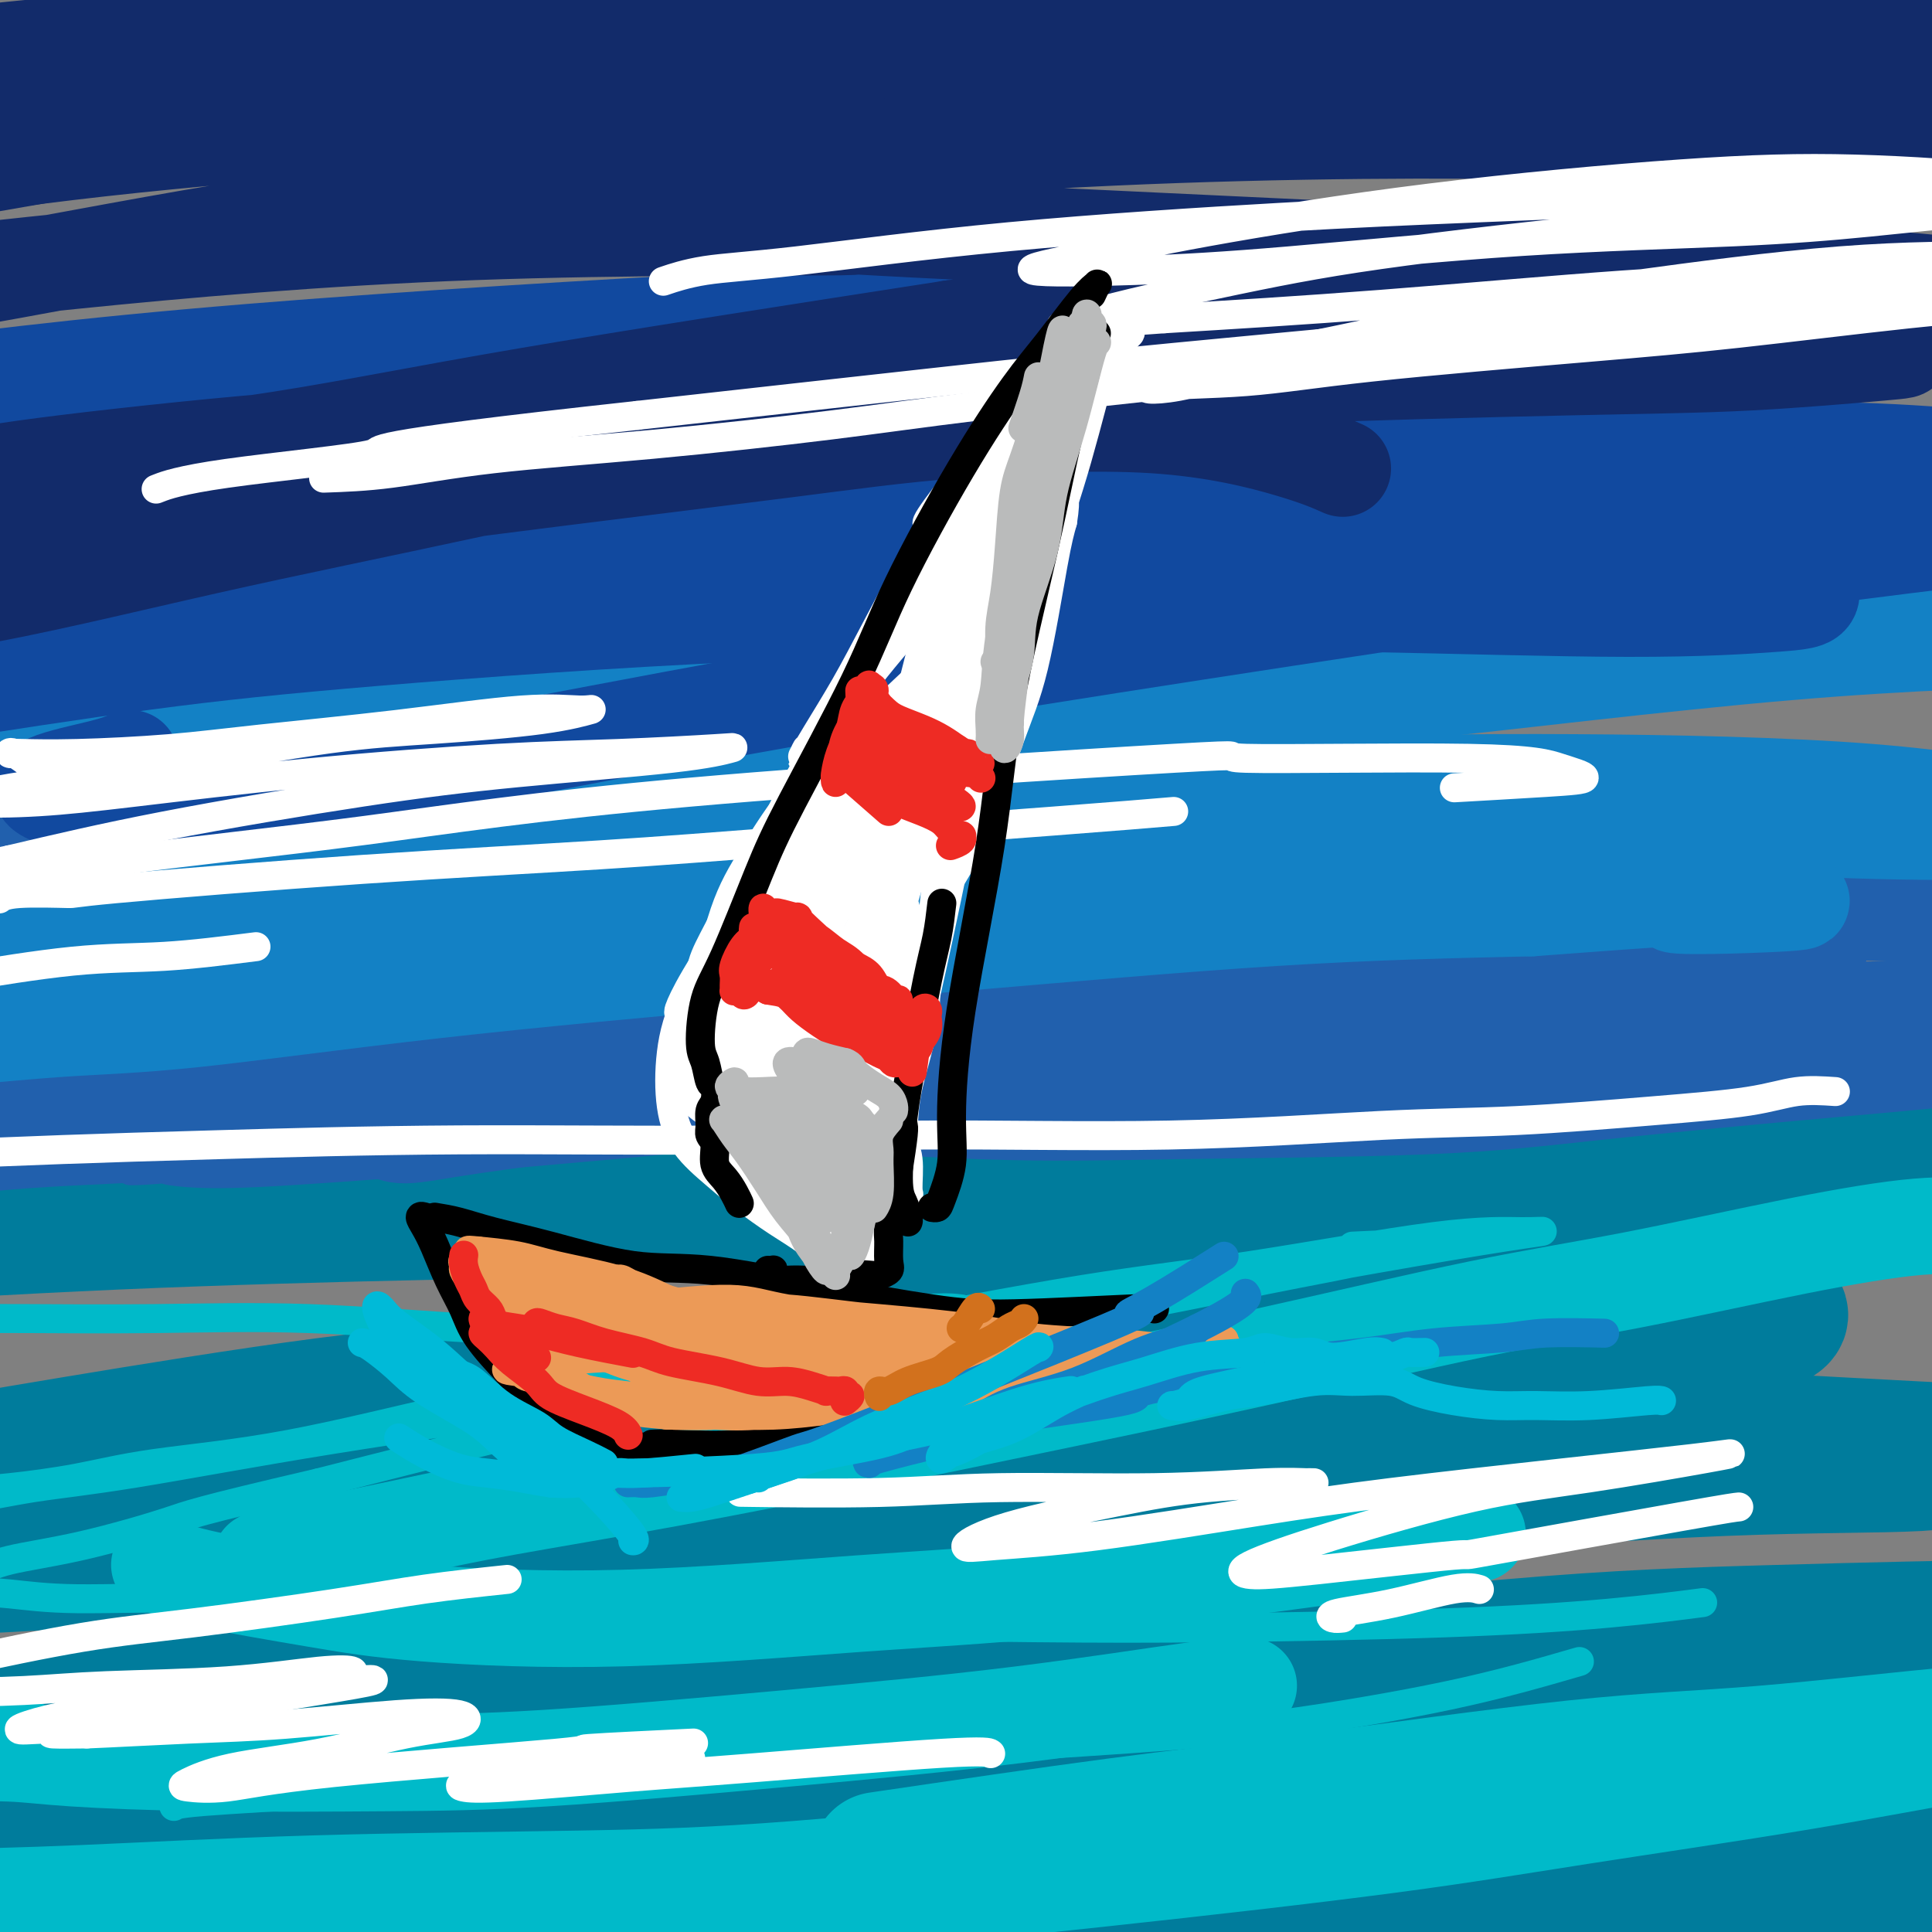 <svg viewBox='0 0 400 400' version='1.1' xmlns='http://www.w3.org/2000/svg' xmlns:xlink='http://www.w3.org/1999/xlink'><rect x="0" y="0" width="400" height="400" fill="#808080" stroke="none"/><g fill='none' stroke='rgb(0,124,156)' stroke-width='28' stroke-linecap='round' stroke-linejoin='round'><path d='M34,340c-0.303,-0.130 -0.607,-0.261 0,-1c0.607,-0.739 2.124,-2.087 4,-3c1.876,-0.913 4.112,-1.392 9,-2c4.888,-0.608 12.429,-1.344 23,-3c10.571,-1.656 24.172,-4.231 35,-6c10.828,-1.769 18.881,-2.732 32,-5c13.119,-2.268 31.303,-5.842 49,-9c17.697,-3.158 34.908,-5.898 48,-8c13.092,-2.102 22.066,-3.564 34,-6c11.934,-2.436 26.827,-5.846 40,-9c13.173,-3.154 24.625,-6.051 33,-8c8.375,-1.949 13.674,-2.948 18,-4c4.326,-1.052 7.680,-2.155 9,-3c1.320,-0.845 0.607,-1.432 -2,-2c-2.607,-0.568 -7.107,-1.117 -16,0c-8.893,1.117 -22.180,3.901 -33,6c-10.820,2.099 -19.174,3.513 -33,6c-13.826,2.487 -33.122,6.045 -53,10c-19.878,3.955 -40.336,8.306 -56,11c-15.664,2.694 -26.534,3.730 -42,6c-15.466,2.270 -35.528,5.772 -54,8c-18.472,2.228 -35.354,3.182 -48,4c-12.646,0.818 -21.057,1.501 -31,2c-9.943,0.499 -21.419,0.813 -28,1c-6.581,0.187 -8.268,0.245 -9,0c-0.732,-0.245 -0.511,-0.795 3,-2c3.511,-1.205 10.311,-3.066 17,-5c6.689,-1.934 13.267,-3.941 24,-6c10.733,-2.059 25.620,-4.170 43,-7c17.380,-2.830 37.251,-6.380 59,-10c21.749,-3.620 45.374,-7.310 69,-11'/><path d='M178,284c35.160,-5.890 37.562,-6.617 53,-9c15.438,-2.383 43.914,-6.424 68,-10c24.086,-3.576 43.783,-6.687 58,-9c14.217,-2.313 22.954,-3.828 34,-6c11.046,-2.172 24.399,-5.001 32,-7c7.601,-1.999 9.449,-3.166 10,-4c0.551,-0.834 -0.195,-1.333 -4,-1c-3.805,0.333 -10.670,1.498 -21,3c-10.330,1.502 -24.125,3.339 -35,5c-10.875,1.661 -18.829,3.144 -34,6c-15.171,2.856 -37.557,7.085 -54,10c-16.443,2.915 -26.943,4.515 -44,7c-17.057,2.485 -40.672,5.855 -64,9c-23.328,3.145 -46.368,6.064 -64,8c-17.632,1.936 -29.854,2.889 -46,5c-16.146,2.111 -36.215,5.378 -52,8c-15.785,2.622 -27.286,4.597 -34,6c-6.714,1.403 -8.639,2.235 -8,3c0.639,0.765 3.844,1.464 8,2c4.156,0.536 9.262,0.909 19,1c9.738,0.091 24.107,-0.099 43,-1c18.893,-0.901 42.309,-2.513 63,-4c20.691,-1.487 38.655,-2.850 61,-4c22.345,-1.150 49.070,-2.086 77,-3c27.930,-0.914 57.067,-1.807 76,-2c18.933,-0.193 27.664,0.313 40,1c12.336,0.687 28.278,1.554 37,2c8.722,0.446 10.224,0.470 10,1c-0.224,0.530 -2.176,1.566 -10,2c-7.824,0.434 -21.521,0.267 -40,1c-18.479,0.733 -41.739,2.367 -65,4'/><path d='M292,308c-27.497,1.985 -38.741,3.448 -61,6c-22.259,2.552 -55.533,6.192 -86,11c-30.467,4.808 -58.125,10.783 -78,15c-19.875,4.217 -31.966,6.676 -46,11c-14.034,4.324 -30.011,10.514 -40,15c-9.989,4.486 -13.990,7.267 -15,9c-1.010,1.733 0.973,2.418 7,3c6.027,0.582 16.100,1.060 33,0c16.900,-1.060 40.626,-3.660 60,-6c19.374,-2.340 34.396,-4.421 60,-8c25.604,-3.579 61.790,-8.654 96,-13c34.210,-4.346 66.443,-7.961 90,-10c23.557,-2.039 38.437,-2.502 56,-3c17.563,-0.498 37.807,-1.032 51,-1c13.193,0.032 19.333,0.629 22,1c2.667,0.371 1.860,0.514 -3,1c-4.860,0.486 -13.772,1.314 -30,2c-16.228,0.686 -39.772,1.230 -60,2c-20.228,0.770 -37.140,1.765 -63,3c-25.860,1.235 -60.668,2.708 -95,5c-34.332,2.292 -68.186,5.401 -94,8c-25.814,2.599 -43.586,4.687 -63,8c-19.414,3.313 -40.470,7.850 -50,11c-9.530,3.150 -7.536,4.914 -4,6c3.536,1.086 8.612,1.493 23,1c14.388,-0.493 38.086,-1.886 67,-4c28.914,-2.114 63.043,-4.951 89,-7c25.957,-2.049 43.741,-3.312 73,-4c29.259,-0.688 69.993,-0.801 102,0c32.007,0.801 55.288,2.514 69,4c13.712,1.486 17.856,2.743 22,4'/><path d='M424,378c14.755,1.741 6.142,2.093 -5,2c-11.142,-0.093 -24.814,-0.632 -39,-1c-14.186,-0.368 -28.885,-0.565 -53,-1c-24.115,-0.435 -57.647,-1.110 -92,-1c-34.353,0.110 -69.528,1.003 -103,2c-33.472,0.997 -65.242,2.097 -89,4c-23.758,1.903 -39.505,4.610 -47,6c-7.495,1.390 -6.736,1.464 -5,2c1.736,0.536 4.451,1.535 14,2c9.549,0.465 25.931,0.397 45,0c19.069,-0.397 40.825,-1.121 72,-2c31.175,-0.879 71.767,-1.911 99,-2c27.233,-0.089 41.105,0.765 71,2c29.895,1.235 75.814,2.852 105,5c29.186,2.148 41.639,4.828 58,8c16.361,3.172 36.631,6.836 47,9c10.369,2.164 10.836,2.827 8,3c-2.836,0.173 -8.975,-0.143 -21,-1c-12.025,-0.857 -29.935,-2.256 -55,-4c-25.065,-1.744 -57.284,-3.832 -80,-5c-22.716,-1.168 -35.927,-1.417 -68,-1c-32.073,0.417 -83.007,1.499 -114,2c-30.993,0.501 -42.047,0.422 -60,1c-17.953,0.578 -42.807,1.813 -62,2c-19.193,0.187 -32.727,-0.674 -43,-1c-10.273,-0.326 -17.286,-0.119 -24,-1c-6.714,-0.881 -13.128,-2.852 -17,-4c-3.872,-1.148 -5.203,-1.473 -6,-2c-0.797,-0.527 -1.061,-1.257 -1,-2c0.061,-0.743 0.446,-1.498 1,-2c0.554,-0.502 1.277,-0.751 2,-1'/><path d='M-38,397c1.142,-0.713 2.997,0.005 5,0c2.003,-0.005 4.155,-0.732 6,-1c1.845,-0.268 3.384,-0.077 4,0c0.616,0.077 0.308,0.038 0,0'/><path d='M381,240c1.635,0.418 3.270,0.836 7,1c3.730,0.164 9.555,0.074 11,0c1.445,-0.074 -1.489,-0.133 -7,0c-5.511,0.133 -13.597,0.459 -27,1c-13.403,0.541 -32.121,1.296 -47,2c-14.879,0.704 -25.919,1.356 -44,2c-18.081,0.644 -43.201,1.279 -68,2c-24.799,0.721 -49.275,1.528 -68,2c-18.725,0.472 -31.698,0.610 -50,1c-18.302,0.390 -41.934,1.033 -64,2c-22.066,0.967 -42.565,2.259 -58,3c-15.435,0.741 -25.807,0.931 -38,2c-12.193,1.069 -26.206,3.019 -39,4c-12.794,0.981 -24.370,0.995 -29,1c-4.630,0.005 -2.315,0.003 0,0'/></g>
<g fill='none' stroke='rgb(0,186,201)' stroke-width='28' stroke-linecap='round' stroke-linejoin='round'><path d='M182,385c17.611,-2.589 35.223,-5.177 49,-7c13.777,-1.823 23.721,-2.880 40,-5c16.279,-2.120 38.895,-5.304 55,-7c16.105,-1.696 25.700,-1.905 39,-3c13.300,-1.095 30.306,-3.075 41,-4c10.694,-0.925 15.078,-0.795 19,-1c3.922,-0.205 7.384,-0.744 7,-1c-0.384,-0.256 -4.615,-0.227 -9,0c-4.385,0.227 -8.925,0.652 -17,2c-8.075,1.348 -19.684,3.618 -34,6c-14.316,2.382 -31.338,4.876 -45,7c-13.662,2.124 -23.964,3.877 -40,6c-16.036,2.123 -37.806,4.614 -60,7c-22.194,2.386 -44.813,4.666 -62,6c-17.187,1.334 -28.943,1.720 -45,2c-16.057,0.280 -36.416,0.453 -55,1c-18.584,0.547 -35.394,1.466 -48,2c-12.606,0.534 -21.009,0.682 -32,1c-10.991,0.318 -24.569,0.805 -30,1c-5.431,0.195 -2.716,0.097 0,0'/></g>
<g fill='none' stroke='rgb(0,186,201)' stroke-width='20' stroke-linecap='round' stroke-linejoin='round'><path d='M33,324c2.190,0.892 4.379,1.785 10,3c5.621,1.215 14.673,2.754 22,4c7.327,1.246 12.929,2.201 23,3c10.071,0.799 24.612,1.443 41,1c16.388,-0.443 34.623,-1.972 49,-3c14.377,-1.028 24.895,-1.554 40,-3c15.105,-1.446 34.798,-3.812 51,-6c16.202,-2.188 28.915,-4.196 34,-5c5.085,-0.804 2.543,-0.402 0,0'/><path d='M5,362c-5.062,0.424 -10.123,0.849 -13,1c-2.877,0.151 -3.569,0.030 -4,0c-0.431,-0.030 -0.600,0.031 2,0c2.600,-0.031 7.968,-0.153 12,0c4.032,0.153 6.729,0.580 13,1c6.271,0.420 16.116,0.834 28,1c11.884,0.166 25.807,0.083 37,0c11.193,-0.083 19.655,-0.166 33,-1c13.345,-0.834 31.573,-2.420 49,-4c17.427,-1.580 34.053,-3.156 49,-5c14.947,-1.844 28.217,-3.958 36,-5c7.783,-1.042 10.081,-1.012 11,-1c0.919,0.012 0.460,0.006 0,0'/><path d='M54,323c1.396,-0.830 2.792,-1.660 4,-2c1.208,-0.340 2.228,-0.189 7,-1c4.772,-0.811 13.298,-2.582 20,-4c6.702,-1.418 11.582,-2.482 20,-4c8.418,-1.518 20.373,-3.490 34,-6c13.627,-2.510 28.925,-5.557 41,-8c12.075,-2.443 20.926,-4.281 34,-7c13.074,-2.719 30.369,-6.319 47,-10c16.631,-3.681 32.598,-7.441 45,-10c12.402,-2.559 21.240,-3.915 32,-6c10.760,-2.085 23.441,-4.899 34,-7c10.559,-2.101 18.997,-3.489 25,-4c6.003,-0.511 9.572,-0.146 11,0c1.428,0.146 0.714,0.073 0,0'/></g>
<g fill='none' stroke='rgb(0,186,201)' stroke-width='6' stroke-linecap='round' stroke-linejoin='round'><path d='M280,258c5.297,-0.267 10.595,-0.535 11,0c0.405,0.535 -4.082,1.872 -9,3c-4.918,1.128 -10.267,2.045 -20,4c-9.733,1.955 -23.852,4.947 -42,8c-18.148,3.053 -40.326,6.168 -57,9c-16.674,2.832 -27.844,5.380 -43,8c-15.156,2.620 -34.297,5.312 -51,8c-16.703,2.688 -30.968,5.373 -41,7c-10.032,1.627 -15.830,2.196 -21,3c-5.170,0.804 -9.710,1.842 -12,2c-2.290,0.158 -2.329,-0.565 -1,-1c1.329,-0.435 4.026,-0.584 8,-1c3.974,-0.416 9.224,-1.100 14,-2c4.776,-0.900 9.076,-2.014 16,-3c6.924,-0.986 16.470,-1.842 28,-4c11.530,-2.158 25.045,-5.617 36,-8c10.955,-2.383 19.351,-3.690 32,-6c12.649,-2.310 29.551,-5.624 47,-9c17.449,-3.376 35.446,-6.815 49,-9c13.554,-2.185 22.664,-3.118 35,-5c12.336,-1.882 27.898,-4.714 38,-6c10.102,-1.286 14.743,-1.027 18,-1c3.257,0.027 5.130,-0.179 4,0c-1.130,0.179 -5.263,0.741 -13,2c-7.737,1.259 -19.078,3.214 -29,5c-9.922,1.786 -18.424,3.404 -32,6c-13.576,2.596 -32.227,6.170 -51,10c-18.773,3.830 -37.670,7.916 -52,11c-14.330,3.084 -24.094,5.167 -36,8c-11.906,2.833 -25.953,6.417 -40,10'/><path d='M66,307c-25.951,6.035 -26.828,6.621 -31,8c-4.172,1.379 -11.640,3.550 -18,5c-6.360,1.450 -11.614,2.177 -15,3c-3.386,0.823 -4.905,1.741 -6,2c-1.095,0.259 -1.765,-0.140 -2,0c-0.235,0.140 -0.035,0.820 0,1c0.035,0.180 -0.094,-0.141 0,0c0.094,0.141 0.411,0.744 0,1c-0.411,0.256 -1.549,0.164 -2,0c-0.451,-0.164 -0.216,-0.400 0,0c0.216,0.400 0.414,1.435 2,2c1.586,0.565 4.559,0.661 8,1c3.441,0.339 7.348,0.920 14,1c6.652,0.080 16.049,-0.343 28,0c11.951,0.343 26.455,1.451 38,2c11.545,0.549 20.129,0.537 33,1c12.871,0.463 30.029,1.401 48,2c17.971,0.599 36.755,0.861 51,1c14.245,0.139 23.952,0.156 38,0c14.048,-0.156 32.435,-0.485 47,-1c14.565,-0.515 25.306,-1.216 34,-2c8.694,-0.784 15.341,-1.653 18,-2c2.659,-0.347 1.329,-0.174 0,0'/><path d='M327,344c-8.103,2.351 -16.206,4.703 -27,7c-10.794,2.297 -24.280,4.540 -35,6c-10.720,1.460 -18.673,2.138 -31,3c-12.327,0.862 -29.026,1.908 -46,3c-16.974,1.092 -34.222,2.230 -47,3c-12.778,0.770 -21.084,1.173 -32,2c-10.916,0.827 -24.441,2.077 -37,3c-12.559,0.923 -24.150,1.518 -30,2c-5.850,0.482 -5.957,0.852 -6,1c-0.043,0.148 -0.021,0.074 0,0'/><path d='M199,271c-1.590,-0.203 -3.181,-0.406 -8,0c-4.819,0.406 -12.867,1.422 -19,2c-6.133,0.578 -10.351,0.719 -19,1c-8.649,0.281 -21.729,0.702 -31,1c-9.271,0.298 -14.734,0.472 -24,0c-9.266,-0.472 -22.337,-1.591 -34,-2c-11.663,-0.409 -21.920,-0.110 -32,0c-10.080,0.110 -19.983,0.030 -26,0c-6.017,-0.030 -8.148,-0.008 -9,0c-0.852,0.008 -0.426,0.004 0,0'/></g>
<g fill='none' stroke='rgb(33,96,173)' stroke-width='6' stroke-linecap='round' stroke-linejoin='round'><path d='M22,236c2.589,0.412 5.178,0.824 10,1c4.822,0.176 11.877,0.115 18,0c6.123,-0.115 11.315,-0.286 22,-1c10.685,-0.714 26.862,-1.971 39,-3c12.138,-1.029 20.236,-1.828 33,-3c12.764,-1.172 30.193,-2.716 45,-4c14.807,-1.284 26.993,-2.306 38,-3c11.007,-0.694 20.836,-1.059 27,-1c6.164,0.059 8.662,0.541 11,1c2.338,0.459 4.517,0.894 4,1c-0.517,0.106 -3.731,-0.116 -7,0c-3.269,0.116 -6.594,0.570 -12,1c-5.406,0.430 -12.893,0.836 -23,1c-10.107,0.164 -22.835,0.085 -33,0c-10.165,-0.085 -17.768,-0.177 -29,0c-11.232,0.177 -26.092,0.625 -41,1c-14.908,0.375 -29.863,0.679 -41,1c-11.137,0.321 -18.458,0.660 -27,1c-8.542,0.340 -18.307,0.682 -26,1c-7.693,0.318 -13.313,0.614 -17,1c-3.687,0.386 -5.440,0.864 -7,1c-1.560,0.136 -2.926,-0.068 -3,0c-0.074,0.068 1.145,0.409 2,1c0.855,0.591 1.345,1.432 3,2c1.655,0.568 4.475,0.861 9,1c4.525,0.139 10.757,0.123 16,0c5.243,-0.123 9.498,-0.353 17,-1c7.502,-0.647 18.250,-1.713 30,-3c11.750,-1.287 24.500,-2.796 36,-4c11.500,-1.204 21.750,-2.102 32,-3'/><path d='M148,225c26.646,-2.696 35.763,-3.938 46,-5c10.237,-1.062 21.596,-1.946 36,-3c14.404,-1.054 31.853,-2.280 49,-3c17.147,-0.720 33.993,-0.936 46,-1c12.007,-0.064 19.176,0.023 29,0c9.824,-0.023 22.304,-0.157 32,0c9.696,0.157 16.608,0.606 20,1c3.392,0.394 3.262,0.735 3,1c-0.262,0.265 -0.658,0.455 -3,1c-2.342,0.545 -6.631,1.445 -11,2c-4.369,0.555 -8.819,0.766 -17,1c-8.181,0.234 -20.093,0.493 -34,1c-13.907,0.507 -29.808,1.264 -43,2c-13.192,0.736 -23.675,1.451 -39,2c-15.325,0.549 -35.492,0.931 -57,2c-21.508,1.069 -44.357,2.824 -62,4c-17.643,1.176 -30.078,1.772 -47,3c-16.922,1.228 -38.329,3.086 -57,5c-18.671,1.914 -34.605,3.883 -45,5c-10.395,1.117 -15.252,1.383 -21,2c-5.748,0.617 -12.386,1.585 -15,2c-2.614,0.415 -1.203,0.277 0,0c1.203,-0.277 2.199,-0.695 7,-1c4.801,-0.305 13.408,-0.498 20,-1c6.592,-0.502 11.171,-1.313 21,-2c9.829,-0.687 24.910,-1.252 40,-2c15.090,-0.748 30.190,-1.681 48,-3c17.810,-1.319 38.331,-3.024 55,-4c16.669,-0.976 29.488,-1.224 46,-2c16.512,-0.776 36.718,-2.079 55,-3c18.282,-0.921 34.641,-1.461 51,-2'/><path d='M301,227c58.819,-3.276 34.368,-1.466 33,-1c-1.368,0.466 20.348,-0.411 33,-1c12.652,-0.589 16.239,-0.891 19,-1c2.761,-0.109 4.696,-0.026 5,0c0.304,0.026 -1.023,-0.005 -4,0c-2.977,0.005 -7.605,0.045 -19,0c-11.395,-0.045 -29.559,-0.176 -39,0c-9.441,0.176 -10.161,0.659 -20,1c-9.839,0.341 -28.797,0.541 -46,1c-17.203,0.459 -32.652,1.177 -51,2c-18.348,0.823 -39.596,1.750 -50,2c-10.404,0.250 -9.963,-0.177 -34,2c-24.037,2.177 -72.551,6.958 -91,9c-18.449,2.042 -6.835,1.344 -3,1c3.835,-0.344 -0.111,-0.336 0,0c0.111,0.336 4.280,0.999 11,1c6.720,0.001 15.990,-0.660 21,-1c5.010,-0.340 5.758,-0.360 14,-1c8.242,-0.640 23.978,-1.901 47,-4c23.022,-2.099 53.330,-5.035 78,-7c24.670,-1.965 43.700,-2.957 60,-4c16.300,-1.043 29.869,-2.136 44,-3c14.131,-0.864 28.825,-1.500 41,-2c12.175,-0.500 21.831,-0.866 35,-1c13.169,-0.134 29.849,-0.036 39,0c9.151,0.036 10.771,0.010 11,0c0.229,-0.010 -0.935,-0.003 -4,0c-3.065,0.003 -8.033,0.001 -13,0'/><path d='M418,220c-8.369,0.180 -20.790,0.629 -31,1c-10.210,0.371 -18.209,0.665 -32,1c-13.791,0.335 -33.375,0.710 -53,1c-19.625,0.290 -39.292,0.496 -61,1c-21.708,0.504 -45.457,1.305 -63,2c-17.543,0.695 -28.878,1.284 -46,2c-17.122,0.716 -40.029,1.561 -56,2c-15.971,0.439 -25.004,0.473 -37,1c-11.996,0.527 -26.954,1.547 -37,2c-10.046,0.453 -15.179,0.340 -17,0c-1.821,-0.340 -0.328,-0.906 2,-1c2.328,-0.094 5.493,0.282 11,0c5.507,-0.282 13.358,-1.224 25,-2c11.642,-0.776 27.075,-1.387 39,-2c11.925,-0.613 20.340,-1.229 36,-2c15.660,-0.771 38.564,-1.698 56,-2c17.436,-0.302 29.406,0.022 46,0c16.594,-0.022 37.814,-0.391 58,0c20.186,0.391 39.339,1.540 47,2c7.661,0.460 3.831,0.230 0,0'/></g>
<g fill='none' stroke='rgb(33,96,173)' stroke-width='20' stroke-linecap='round' stroke-linejoin='round'><path d='M79,234c0.209,-0.150 0.419,-0.299 1,0c0.581,0.299 1.534,1.047 4,1c2.466,-0.047 6.447,-0.888 14,-2c7.553,-1.112 18.680,-2.496 28,-4c9.320,-1.504 16.835,-3.129 29,-5c12.165,-1.871 28.982,-3.988 47,-6c18.018,-2.012 37.238,-3.920 52,-5c14.762,-1.080 25.067,-1.333 40,-2c14.933,-0.667 34.494,-1.747 52,-2c17.506,-0.253 32.958,0.323 44,0c11.042,-0.323 17.674,-1.544 25,-2c7.326,-0.456 15.344,-0.145 19,0c3.656,0.145 2.949,0.125 2,0c-0.949,-0.125 -2.139,-0.354 -8,0c-5.861,0.354 -16.393,1.292 -24,2c-7.607,0.708 -12.290,1.187 -27,2c-14.710,0.813 -39.447,1.962 -56,3c-16.553,1.038 -24.923,1.965 -35,3c-10.077,1.035 -21.861,2.176 -36,3c-14.139,0.824 -30.631,1.330 -47,2c-16.369,0.670 -32.613,1.503 -49,2c-16.387,0.497 -32.918,0.657 -45,1c-12.082,0.343 -19.717,0.869 -29,1c-9.283,0.131 -20.215,-0.134 -26,0c-5.785,0.134 -6.422,0.665 -7,1c-0.578,0.335 -1.096,0.473 0,1c1.096,0.527 3.808,1.442 7,2c3.192,0.558 6.866,0.758 14,1c7.134,0.242 17.728,0.527 30,0c12.272,-0.527 26.220,-1.865 42,-3c15.780,-1.135 33.390,-2.068 51,-3'/><path d='M191,225c20.703,-1.390 25.962,-1.866 41,-3c15.038,-1.134 39.857,-2.928 57,-4c17.143,-1.072 26.610,-1.424 40,-2c13.390,-0.576 30.704,-1.378 45,-2c14.296,-0.622 25.575,-1.065 33,-1c7.425,0.065 10.997,0.638 14,1c3.003,0.362 5.436,0.512 4,1c-1.436,0.488 -6.743,1.314 -10,2c-3.257,0.686 -4.464,1.230 -11,2c-6.536,0.770 -18.399,1.764 -32,3c-13.601,1.236 -28.939,2.714 -41,4c-12.061,1.286 -20.844,2.380 -36,3c-15.156,0.620 -36.685,0.767 -52,1c-15.315,0.233 -24.416,0.551 -40,0c-15.584,-0.551 -37.651,-1.973 -58,-3c-20.349,-1.027 -38.980,-1.661 -59,-2c-20.020,-0.339 -41.428,-0.384 -56,0c-14.572,0.384 -22.309,1.196 -32,2c-9.691,0.804 -21.337,1.599 -28,2c-6.663,0.401 -8.342,0.407 -10,1c-1.658,0.593 -3.294,1.773 -2,2c1.294,0.227 5.520,-0.498 10,-1c4.480,-0.502 9.215,-0.779 18,-2c8.785,-1.221 21.621,-3.384 38,-5c16.379,-1.616 36.301,-2.683 52,-4c15.699,-1.317 27.174,-2.883 44,-4c16.826,-1.117 39.003,-1.786 61,-3c21.997,-1.214 43.814,-2.975 60,-4c16.186,-1.025 26.742,-1.314 41,-2c14.258,-0.686 32.216,-1.767 45,-3c12.784,-1.233 20.392,-2.616 28,-4'/><path d='M355,200c37.979,-2.885 15.425,-2.097 8,-2c-7.425,0.097 0.279,-0.498 0,-1c-0.279,-0.502 -8.541,-0.912 -15,-1c-6.459,-0.088 -11.114,0.146 -21,0c-9.886,-0.146 -25.002,-0.673 -43,0c-17.998,0.673 -38.876,2.547 -55,4c-16.124,1.453 -27.493,2.485 -44,4c-16.507,1.515 -38.153,3.513 -57,5c-18.847,1.487 -34.897,2.462 -50,4c-15.103,1.538 -29.260,3.639 -39,5c-9.740,1.361 -15.064,1.983 -19,2c-3.936,0.017 -6.484,-0.571 -7,-1c-0.516,-0.429 1.001,-0.699 6,-2c4.999,-1.301 13.478,-3.634 26,-6c12.522,-2.366 29.085,-4.766 43,-7c13.915,-2.234 25.183,-4.301 43,-7c17.817,-2.699 42.185,-6.028 69,-9c26.815,-2.972 56.078,-5.585 78,-7c21.922,-1.415 36.505,-1.630 58,-2c21.495,-0.370 49.903,-0.893 71,0c21.097,0.893 34.882,3.204 45,5c10.118,1.796 16.568,3.079 20,4c3.432,0.921 3.845,1.481 0,2c-3.845,0.519 -11.950,0.999 -20,1c-8.050,0.001 -16.046,-0.475 -31,-1c-14.954,-0.525 -36.868,-1.097 -61,-2c-24.132,-0.903 -50.483,-2.137 -80,-3c-29.517,-0.863 -62.200,-1.355 -88,-1c-25.800,0.355 -44.715,1.557 -66,3c-21.285,1.443 -44.938,3.127 -58,4c-13.062,0.873 -15.531,0.937 -18,1'/><path d='M50,192c-23.667,1.333 -11.833,0.667 0,0'/><path d='M64,182c0.937,0.744 1.874,1.487 5,2c3.126,0.513 8.439,0.794 13,1c4.561,0.206 8.368,0.337 17,0c8.632,-0.337 22.090,-1.142 32,-2c9.910,-0.858 16.274,-1.768 29,-3c12.726,-1.232 31.814,-2.786 46,-4c14.186,-1.214 23.470,-2.086 38,-3c14.530,-0.914 34.304,-1.868 51,-3c16.696,-1.132 30.312,-2.440 43,-3c12.688,-0.560 24.446,-0.371 32,0c7.554,0.371 10.904,0.926 13,1c2.096,0.074 2.940,-0.331 1,0c-1.940,0.331 -6.662,1.398 -12,2c-5.338,0.602 -11.290,0.739 -22,1c-10.710,0.261 -26.176,0.648 -44,1c-17.824,0.352 -38.004,0.671 -54,1c-15.996,0.329 -27.807,0.669 -45,1c-17.193,0.331 -39.769,0.651 -62,1c-22.231,0.349 -44.119,0.725 -60,1c-15.881,0.275 -25.757,0.448 -38,1c-12.243,0.552 -26.853,1.482 -38,2c-11.147,0.518 -18.829,0.623 -23,1c-4.171,0.377 -4.829,1.026 -5,1c-0.171,-0.026 0.147,-0.726 2,-1c1.853,-0.274 5.242,-0.120 11,-1c5.758,-0.880 13.884,-2.792 26,-5c12.116,-2.208 28.222,-4.710 41,-7c12.778,-2.290 22.229,-4.366 38,-7c15.771,-2.634 37.861,-5.824 61,-9c23.139,-3.176 47.325,-6.336 70,-9c22.675,-2.664 43.837,-4.832 65,-7'/><path d='M295,135c28.405,-3.206 31.919,-3.220 45,-4c13.081,-0.780 35.730,-2.324 50,-3c14.270,-0.676 20.161,-0.482 27,-1c6.839,-0.518 14.625,-1.746 17,-2c2.375,-0.254 -0.662,0.468 -4,1c-3.338,0.532 -6.975,0.874 -12,1c-5.025,0.126 -11.436,0.036 -14,0c-2.564,-0.036 -1.282,-0.018 0,0'/></g>
<g fill='none' stroke='rgb(19,129,197)' stroke-width='20' stroke-linecap='round' stroke-linejoin='round'><path d='M28,201c0.020,0.427 0.040,0.854 0,1c-0.040,0.146 -0.140,0.013 0,0c0.140,-0.013 0.520,0.096 4,0c3.480,-0.096 10.058,-0.398 16,-1c5.942,-0.602 11.247,-1.506 21,-3c9.753,-1.494 23.956,-3.578 40,-6c16.044,-2.422 33.931,-5.183 48,-7c14.069,-1.817 24.322,-2.691 38,-4c13.678,-1.309 30.782,-3.052 46,-4c15.218,-0.948 28.551,-1.102 38,-1c9.449,0.102 15.013,0.460 20,1c4.987,0.540 9.398,1.262 9,2c-0.398,0.738 -5.605,1.491 -11,2c-5.395,0.509 -10.978,0.774 -21,2c-10.022,1.226 -24.482,3.412 -42,5c-17.518,1.588 -38.093,2.579 -54,4c-15.907,1.421 -27.145,3.272 -43,5c-15.855,1.728 -36.327,3.332 -55,5c-18.673,1.668 -35.548,3.399 -48,5c-12.452,1.601 -20.482,3.072 -29,4c-8.518,0.928 -17.524,1.314 -23,2c-5.476,0.686 -7.420,1.673 -8,2c-0.580,0.327 0.206,-0.007 2,0c1.794,0.007 4.595,0.354 11,0c6.405,-0.354 16.413,-1.408 25,-2c8.587,-0.592 15.754,-0.722 28,-2c12.246,-1.278 29.571,-3.704 50,-6c20.429,-2.296 43.960,-4.461 62,-6c18.040,-1.539 30.588,-2.453 49,-4c18.412,-1.547 42.689,-3.728 63,-5c20.311,-1.272 36.655,-1.636 53,-2'/><path d='M317,188c58.548,-4.417 33.417,-1.959 30,-1c-3.417,0.959 14.879,0.421 22,0c7.121,-0.421 3.066,-0.723 0,-1c-3.066,-0.277 -5.144,-0.529 -12,-1c-6.856,-0.471 -18.489,-1.162 -34,-2c-15.511,-0.838 -34.899,-1.825 -50,-2c-15.101,-0.175 -25.916,0.461 -44,1c-18.084,0.539 -43.436,0.982 -69,2c-25.564,1.018 -51.340,2.611 -70,4c-18.660,1.389 -30.203,2.574 -44,4c-13.797,1.426 -29.846,3.093 -39,4c-9.154,0.907 -11.411,1.055 -12,1c-0.589,-0.055 0.490,-0.313 4,-1c3.510,-0.687 9.450,-1.802 21,-4c11.550,-2.198 28.711,-5.480 43,-8c14.289,-2.520 25.707,-4.280 47,-7c21.293,-2.720 52.462,-6.400 81,-9c28.538,-2.600 54.444,-4.119 76,-5c21.556,-0.881 38.760,-1.122 59,-1c20.240,0.122 43.514,0.608 61,2c17.486,1.392 29.183,3.689 36,5c6.817,1.311 8.754,1.636 9,2c0.246,0.364 -1.198,0.768 -9,1c-7.802,0.232 -21.963,0.293 -34,0c-12.037,-0.293 -21.949,-0.942 -40,-1c-18.051,-0.058 -44.239,0.473 -73,1c-28.761,0.527 -60.093,1.050 -84,2c-23.907,0.950 -40.387,2.327 -63,4c-22.613,1.673 -51.357,3.643 -75,6c-23.643,2.357 -42.184,5.102 -55,7c-12.816,1.898 -19.908,2.949 -27,4'/><path d='M-28,195c-16.195,2.417 -15.683,2.961 -14,3c1.683,0.039 4.537,-0.425 8,-1c3.463,-0.575 7.535,-1.262 18,-3c10.465,-1.738 27.322,-4.529 42,-7c14.678,-2.471 27.177,-4.623 45,-8c17.823,-3.377 40.971,-7.980 75,-14c34.029,-6.020 78.938,-13.458 103,-17c24.062,-3.542 27.276,-3.189 45,-5c17.724,-1.811 49.956,-5.785 76,-8c26.044,-2.215 45.898,-2.669 60,-3c14.102,-0.331 22.450,-0.537 30,-1c7.550,-0.463 14.302,-1.183 16,-2c1.698,-0.817 -1.657,-1.732 -6,-2c-4.343,-0.268 -9.672,0.112 -22,0c-12.328,-0.112 -31.654,-0.715 -48,-1c-16.346,-0.285 -29.710,-0.252 -51,0c-21.290,0.252 -50.505,0.724 -82,2c-31.495,1.276 -65.269,3.355 -91,5c-25.731,1.645 -43.420,2.855 -69,5c-25.580,2.145 -59.052,5.224 -88,8c-28.948,2.776 -53.370,5.247 -80,8c-26.630,2.753 -55.466,5.786 -67,7c-11.534,1.214 -5.767,0.607 0,0'/></g>
<g fill='none' stroke='rgb(17,73,159)' stroke-width='20' stroke-linecap='round' stroke-linejoin='round'><path d='M27,157c-1.333,0.580 -2.667,1.161 -6,2c-3.333,0.839 -8.666,1.938 -11,3c-2.334,1.062 -1.671,2.087 1,3c2.671,0.913 7.348,1.716 12,2c4.652,0.284 9.279,0.051 18,-1c8.721,-1.051 21.535,-2.919 39,-6c17.465,-3.081 39.581,-7.376 59,-11c19.419,-3.624 36.141,-6.579 57,-10c20.859,-3.421 45.856,-7.309 70,-11c24.144,-3.691 47.437,-7.187 64,-9c16.563,-1.813 26.397,-1.944 38,-3c11.603,-1.056 24.975,-3.039 34,-4c9.025,-0.961 13.703,-0.902 14,-1c0.297,-0.098 -3.789,-0.354 -8,-1c-4.211,-0.646 -8.548,-1.682 -18,-2c-9.452,-0.318 -24.019,0.081 -43,0c-18.981,-0.081 -42.377,-0.642 -61,-1c-18.623,-0.358 -32.475,-0.513 -54,0c-21.525,0.513 -50.725,1.695 -80,3c-29.275,1.305 -58.626,2.734 -80,4c-21.374,1.266 -34.770,2.370 -51,4c-16.230,1.630 -35.293,3.787 -46,5c-10.707,1.213 -13.057,1.481 -15,2c-1.943,0.519 -3.480,1.289 1,1c4.480,-0.289 14.976,-1.638 23,-3c8.024,-1.362 13.576,-2.736 30,-5c16.424,-2.264 43.721,-5.416 63,-8c19.279,-2.584 30.539,-4.600 53,-7c22.461,-2.400 56.124,-5.185 88,-7c31.876,-1.815 61.965,-2.662 85,-3c23.035,-0.338 39.018,-0.169 55,0'/><path d='M358,93c33.269,-0.044 46.441,1.345 60,3c13.559,1.655 27.503,3.577 35,5c7.497,1.423 8.546,2.346 8,3c-0.546,0.654 -2.686,1.038 -10,1c-7.314,-0.038 -19.800,-0.499 -33,-1c-13.200,-0.501 -27.114,-1.044 -56,-2c-28.886,-0.956 -72.745,-2.327 -95,-3c-22.255,-0.673 -22.906,-0.647 -43,0c-20.094,0.647 -59.631,1.917 -86,3c-26.369,1.083 -39.571,1.979 -59,4c-19.429,2.021 -45.085,5.168 -65,8c-19.915,2.832 -34.090,5.351 -43,7c-8.910,1.649 -12.555,2.430 -13,3c-0.445,0.570 2.308,0.929 6,1c3.692,0.071 8.321,-0.147 17,-1c8.679,-0.853 21.406,-2.342 39,-4c17.594,-1.658 40.054,-3.484 60,-5c19.946,-1.516 37.376,-2.722 59,-4c21.624,-1.278 47.441,-2.626 75,-3c27.559,-0.374 56.861,0.228 76,1c19.139,0.772 28.115,1.714 40,3c11.885,1.286 26.680,2.915 35,5c8.320,2.085 10.167,4.624 10,6c-0.167,1.376 -2.346,1.587 -8,2c-5.654,0.413 -14.781,1.026 -30,1c-15.219,-0.026 -36.529,-0.691 -54,-1c-17.471,-0.309 -31.101,-0.262 -52,0c-20.899,0.262 -49.066,0.740 -77,2c-27.934,1.260 -55.636,3.301 -76,5c-20.364,1.699 -33.390,3.057 -48,5c-14.610,1.943 -30.805,4.472 -47,7'/><path d='M-17,144c-18.617,2.439 -17.658,2.537 -15,2c2.658,-0.537 7.015,-1.710 12,-3c4.985,-1.290 10.596,-2.699 25,-6c14.404,-3.301 37.600,-8.495 57,-12c19.400,-3.505 35.002,-5.322 54,-9c18.998,-3.678 41.390,-9.217 83,-12c41.610,-2.783 102.436,-2.809 126,-3c23.564,-0.191 9.864,-0.548 17,0c7.136,0.548 35.106,2.001 52,3c16.894,0.999 22.710,1.544 25,2c2.290,0.456 1.054,0.823 -1,1c-2.054,0.177 -4.925,0.165 -15,0c-10.075,-0.165 -27.354,-0.484 -42,-1c-14.646,-0.516 -26.660,-1.229 -47,-2c-20.340,-0.771 -49.005,-1.600 -79,-2c-29.995,-0.400 -61.321,-0.370 -85,0c-23.679,0.370 -39.712,1.079 -59,2c-19.288,0.921 -41.830,2.053 -57,3c-15.170,0.947 -22.968,1.709 -27,2c-4.032,0.291 -4.300,0.112 -2,-1c2.300,-1.112 7.166,-3.156 17,-6c9.834,-2.844 24.634,-6.487 39,-9c14.366,-2.513 28.296,-3.895 48,-7c19.704,-3.105 45.181,-7.931 75,-12c29.819,-4.069 63.981,-7.380 90,-9c26.019,-1.620 43.894,-1.549 67,-1c23.106,0.549 51.443,1.575 71,3c19.557,1.425 30.335,3.248 36,4c5.665,0.752 6.218,0.433 3,0c-3.218,-0.433 -10.205,-0.981 -24,-2c-13.795,-1.019 -34.397,-2.510 -55,-4'/><path d='M372,65c-20.706,-1.415 -32.971,-1.952 -59,-2c-26.029,-0.048 -65.821,0.391 -95,1c-29.179,0.609 -47.744,1.386 -77,3c-29.256,1.614 -69.201,4.065 -102,7c-32.799,2.935 -58.451,6.354 -75,9c-16.549,2.646 -23.994,4.520 -32,6c-8.006,1.480 -16.573,2.566 -20,3c-3.427,0.434 -1.713,0.217 0,0'/></g>
<g fill='none' stroke='rgb(18,43,106)' stroke-width='20' stroke-linecap='round' stroke-linejoin='round'><path d='M278,97c-2.519,-1.116 -5.039,-2.233 -11,-4c-5.961,-1.767 -15.365,-4.185 -28,-5c-12.635,-0.815 -28.502,-0.026 -41,1c-12.498,1.026 -21.625,2.291 -35,4c-13.375,1.709 -30.996,3.863 -48,6c-17.004,2.137 -33.389,4.256 -46,6c-12.611,1.744 -21.446,3.113 -34,5c-12.554,1.887 -28.827,4.290 -41,7c-12.173,2.710 -20.245,5.726 -24,7c-3.755,1.274 -3.192,0.808 0,1c3.192,0.192 9.012,1.044 22,-1c12.988,-2.044 33.142,-6.983 51,-11c17.858,-4.017 33.418,-7.113 56,-12c22.582,-4.887 52.184,-11.565 83,-17c30.816,-5.435 62.844,-9.626 86,-12c23.156,-2.374 37.440,-2.930 55,-3c17.560,-0.070 38.396,0.348 51,1c12.604,0.652 16.974,1.539 19,2c2.026,0.461 1.706,0.498 -4,1c-5.706,0.502 -16.797,1.471 -27,2c-10.203,0.529 -19.517,0.618 -37,1c-17.483,0.382 -43.135,1.058 -69,2c-25.865,0.942 -51.943,2.152 -79,4c-27.057,1.848 -55.093,4.334 -76,6c-20.907,1.666 -34.686,2.511 -51,4c-16.314,1.489 -35.164,3.623 -45,5c-9.836,1.377 -10.658,1.996 -9,2c1.658,0.004 5.795,-0.607 17,-2c11.205,-1.393 29.478,-3.567 45,-6c15.522,-2.433 28.292,-5.124 51,-9c22.708,-3.876 55.354,-8.938 88,-14'/><path d='M197,68c52.365,-6.709 82.776,-7.983 108,-9c25.224,-1.017 45.260,-1.777 69,-1c23.740,0.777 51.184,3.091 67,5c15.816,1.909 20.005,3.414 22,4c1.995,0.586 1.797,0.252 -8,-1c-9.797,-1.252 -29.194,-3.422 -39,-5c-9.806,-1.578 -10.020,-2.563 -53,-5c-42.980,-2.437 -128.725,-6.327 -163,-8c-34.275,-1.673 -17.078,-1.128 -26,-1c-8.922,0.128 -43.962,-0.161 -76,1c-32.038,1.161 -61.074,3.771 -83,6c-21.926,2.229 -36.741,4.076 -43,5c-6.259,0.924 -3.960,0.925 -1,1c2.960,0.075 6.581,0.225 20,-2c13.419,-2.225 36.635,-6.826 56,-10c19.365,-3.174 34.878,-4.923 60,-8c25.122,-3.077 59.854,-7.483 96,-10c36.146,-2.517 73.707,-3.147 101,-3c27.293,0.147 44.318,1.069 66,3c21.682,1.931 48.020,4.870 64,7c15.980,2.130 21.600,3.452 23,4c1.400,0.548 -1.420,0.321 -10,-1c-8.580,-1.321 -22.918,-3.737 -45,-6c-22.082,-2.263 -51.906,-4.372 -76,-6c-24.094,-1.628 -42.457,-2.773 -70,-4c-27.543,-1.227 -64.267,-2.536 -100,-2c-35.733,0.536 -70.475,2.917 -96,5c-25.525,2.083 -41.831,3.868 -58,6c-16.169,2.132 -32.199,4.613 -39,6c-6.801,1.387 -4.372,1.682 1,1c5.372,-0.682 13.686,-2.341 22,-4'/><path d='M-14,36c12.774,-2.145 33.208,-6.006 60,-10c26.792,-3.994 59.941,-8.120 86,-11c26.059,-2.880 45.027,-4.512 74,-6c28.973,-1.488 67.952,-2.830 103,-2c35.048,0.830 66.164,3.833 88,6c21.836,2.167 34.390,3.499 47,5c12.610,1.501 25.275,3.169 29,4c3.725,0.831 -1.491,0.823 -7,0c-5.509,-0.823 -11.310,-2.461 -25,-4c-13.690,-1.539 -35.268,-2.978 -62,-5c-26.732,-2.022 -58.618,-4.626 -84,-6c-25.382,-1.374 -44.261,-1.518 -71,-2c-26.739,-0.482 -61.337,-1.303 -94,-1c-32.663,0.303 -63.392,1.731 -85,3c-21.608,1.269 -34.096,2.381 -49,4c-14.904,1.619 -32.223,3.746 -40,5c-7.777,1.254 -6.011,1.636 -3,2c3.011,0.364 7.266,0.710 17,0c9.734,-0.710 24.946,-2.475 48,-5c23.054,-2.525 53.952,-5.810 78,-8c24.048,-2.190 41.248,-3.286 69,-5c27.752,-1.714 66.055,-4.046 101,-4c34.945,0.046 66.532,2.468 90,4c23.468,1.532 38.818,2.172 56,4c17.182,1.828 36.198,4.842 49,7c12.802,2.158 19.390,3.460 21,4c1.610,0.540 -1.759,0.319 -6,0c-4.241,-0.319 -9.353,-0.735 -23,-2c-13.647,-1.265 -35.828,-3.379 -55,-5c-19.172,-1.621 -35.335,-2.749 -60,-4c-24.665,-1.251 -57.833,-2.626 -91,-4'/><path d='M247,0c-47.648,-2.483 -49.266,-1.191 -72,1c-22.734,2.191 -66.582,5.282 -93,8c-26.418,2.718 -35.405,5.062 -39,6c-3.595,0.938 -1.797,0.469 0,0'/></g>
<g fill='none' stroke='rgb(255,255,255)' stroke-width='6' stroke-linecap='round' stroke-linejoin='round'><path d='M295,74c-0.888,0.542 -1.775,1.084 -5,1c-3.225,-0.084 -8.786,-0.792 -11,-1c-2.214,-0.208 -1.080,0.086 3,0c4.080,-0.086 11.106,-0.553 18,-1c6.894,-0.447 13.655,-0.876 25,-2c11.345,-1.124 27.275,-2.943 39,-4c11.725,-1.057 19.246,-1.351 29,-2c9.754,-0.649 21.742,-1.653 28,-2c6.258,-0.347 6.788,-0.036 6,0c-0.788,0.036 -2.894,-0.202 -8,0c-5.106,0.202 -13.213,0.846 -24,2c-10.787,1.154 -24.253,2.819 -35,4c-10.747,1.181 -18.774,1.877 -32,3c-13.226,1.123 -31.650,2.674 -44,4c-12.350,1.326 -18.627,2.428 -26,3c-7.373,0.572 -15.841,0.616 -19,1c-3.159,0.384 -1.009,1.109 5,0c6.009,-1.109 15.878,-4.052 25,-6c9.122,-1.948 17.497,-2.902 31,-5c13.503,-2.098 32.134,-5.339 51,-8c18.866,-2.661 37.966,-4.742 52,-6c14.034,-1.258 23.002,-1.694 33,-2c9.998,-0.306 21.027,-0.484 24,0c2.973,0.484 -2.111,1.628 -2,2c0.111,0.372 5.416,-0.029 -16,2c-21.416,2.029 -69.555,6.487 -90,8c-20.445,1.513 -13.197,0.082 -15,0c-1.803,-0.082 -12.659,1.184 -31,3c-18.341,1.816 -44.169,4.181 -63,6c-18.831,1.819 -30.666,3.091 -48,5c-17.334,1.909 -40.167,4.454 -63,7'/><path d='M132,86c-61.604,6.722 -51.616,7.029 -55,8c-3.384,0.971 -20.142,2.608 -30,4c-9.858,1.392 -12.817,2.541 -14,3c-1.183,0.459 -0.592,0.230 0,0'/><path d='M67,99c4.285,-0.148 8.570,-0.295 14,-1c5.430,-0.705 12.006,-1.967 21,-3c8.994,-1.033 20.407,-1.838 33,-3c12.593,-1.162 26.366,-2.681 37,-4c10.634,-1.319 18.130,-2.439 31,-4c12.870,-1.561 31.114,-3.563 45,-5c13.886,-1.437 23.413,-2.308 38,-4c14.587,-1.692 34.233,-4.204 52,-6c17.767,-1.796 33.654,-2.874 49,-4c15.346,-1.126 30.150,-2.299 40,-3c9.850,-0.701 14.745,-0.929 19,-1c4.255,-0.071 7.870,0.016 8,0c0.130,-0.016 -3.224,-0.134 -7,0c-3.776,0.134 -7.974,0.519 -16,1c-8.026,0.481 -19.881,1.057 -34,2c-14.119,0.943 -30.501,2.254 -43,3c-12.499,0.746 -21.116,0.927 -34,2c-12.884,1.073 -30.034,3.039 -42,4c-11.966,0.961 -18.749,0.916 -22,1c-3.251,0.084 -2.971,0.296 0,0c2.971,-0.296 8.632,-1.098 18,-3c9.368,-1.902 22.442,-4.902 33,-7c10.558,-2.098 18.600,-3.293 31,-5c12.400,-1.707 29.159,-3.925 43,-5c13.841,-1.075 24.765,-1.006 31,-1c6.235,0.006 7.779,-0.053 7,0c-0.779,0.053 -3.883,0.216 -13,1c-9.117,0.784 -24.248,2.190 -36,3c-11.752,0.810 -20.126,1.026 -34,2c-13.874,0.974 -33.250,2.707 -50,4c-16.750,1.293 -30.875,2.147 -45,3'/><path d='M241,66c-31.122,2.265 -19.928,1.429 -17,1c2.928,-0.429 -2.412,-0.449 2,-2c4.412,-1.551 18.574,-4.632 30,-7c11.426,-2.368 20.117,-4.023 35,-6c14.883,-1.977 35.960,-4.275 54,-6c18.040,-1.725 33.043,-2.876 44,-3c10.957,-0.124 17.867,0.780 21,1c3.133,0.220 2.488,-0.243 -2,0c-4.488,0.243 -12.818,1.193 -21,2c-8.182,0.807 -16.217,1.472 -28,2c-11.783,0.528 -27.313,0.918 -44,2c-16.687,1.082 -34.532,2.855 -48,4c-13.468,1.145 -22.560,1.662 -32,2c-9.440,0.338 -19.226,0.497 -21,0c-1.774,-0.497 4.466,-1.651 11,-3c6.534,-1.349 13.363,-2.891 25,-5c11.637,-2.109 28.083,-4.783 46,-7c17.917,-2.217 37.305,-3.978 52,-5c14.695,-1.022 24.699,-1.305 36,-1c11.301,0.305 23.901,1.198 30,2c6.099,0.802 5.696,1.512 3,2c-2.696,0.488 -7.687,0.754 -17,1c-9.313,0.246 -22.949,0.472 -40,1c-17.051,0.528 -37.516,1.359 -53,2c-15.484,0.641 -25.985,1.093 -42,2c-16.015,0.907 -37.543,2.268 -56,4c-18.457,1.732 -33.844,3.835 -44,5c-10.156,1.165 -15.080,1.390 -19,2c-3.920,0.610 -6.834,1.603 -8,2c-1.166,0.397 -0.583,0.199 0,0'/><path d='M7,158c-0.121,0.226 -0.242,0.453 -1,0c-0.758,-0.453 -2.153,-1.585 -3,-2c-0.847,-0.415 -1.147,-0.114 -1,0c0.147,0.114 0.739,0.039 1,0c0.261,-0.039 0.190,-0.043 2,0c1.810,0.043 5.502,0.133 11,0c5.498,-0.133 12.803,-0.491 19,-1c6.197,-0.509 11.288,-1.171 19,-2c7.712,-0.829 18.047,-1.824 28,-3c9.953,-1.176 19.525,-2.533 26,-3c6.475,-0.467 9.853,-0.045 12,0c2.147,0.045 3.062,-0.288 2,0c-1.062,0.288 -4.101,1.197 -10,2c-5.899,0.803 -14.659,1.499 -22,2c-7.341,0.501 -13.262,0.807 -22,2c-8.738,1.193 -20.291,3.273 -31,5c-10.709,1.727 -20.574,3.099 -27,4c-6.426,0.901 -9.415,1.329 -12,2c-2.585,0.671 -4.768,1.585 -3,2c1.768,0.415 7.485,0.333 13,0c5.515,-0.333 10.826,-0.916 20,-2c9.174,-1.084 22.211,-2.670 36,-4c13.789,-1.330 28.331,-2.404 39,-3c10.669,-0.596 17.466,-0.715 25,-1c7.534,-0.285 15.805,-0.736 20,-1c4.195,-0.264 4.314,-0.341 3,0c-1.314,0.341 -4.062,1.100 -12,2c-7.938,0.900 -21.066,1.942 -32,3c-10.934,1.058 -19.675,2.131 -32,4c-12.325,1.869 -28.236,4.534 -41,7c-12.764,2.466 -22.382,4.733 -32,7'/><path d='M2,178c-14.661,3.007 -14.813,3.525 -16,4c-1.187,0.475 -3.408,0.907 -1,1c2.408,0.093 9.445,-0.152 16,-1c6.555,-0.848 12.627,-2.300 25,-4c12.373,-1.700 31.048,-3.648 49,-6c17.952,-2.352 35.181,-5.108 68,-8c32.819,-2.892 81.229,-5.921 100,-7c18.771,-1.079 7.902,-0.209 15,0c7.098,0.209 32.162,-0.241 46,0c13.838,0.241 16.451,1.175 19,2c2.549,0.825 5.034,1.541 5,2c-0.034,0.459 -2.586,0.662 -8,1c-5.414,0.338 -13.690,0.811 -17,1c-3.310,0.189 -1.655,0.095 0,0'/><path d='M243,168c-5.516,0.467 -11.033,0.934 -25,2c-13.967,1.066 -36.385,2.731 -53,4c-16.615,1.269 -27.428,2.143 -41,3c-13.572,0.857 -29.903,1.697 -49,3c-19.097,1.303 -40.960,3.067 -51,4c-10.040,0.933 -8.258,1.034 -10,1c-1.742,-0.034 -7.007,-0.201 -10,0c-2.993,0.201 -3.712,0.772 -4,1c-0.288,0.228 -0.144,0.114 0,0'/><path d='M53,196c-6.506,0.821 -13.012,1.643 -19,2c-5.988,0.357 -11.458,0.250 -19,1c-7.542,0.750 -17.155,2.357 -21,3c-3.845,0.643 -1.923,0.321 0,0'/><path d='M380,226c-2.670,-0.181 -5.340,-0.362 -8,0c-2.660,0.362 -5.310,1.268 -10,2c-4.690,0.732 -11.420,1.291 -20,2c-8.580,0.709 -19.009,1.567 -28,2c-8.991,0.433 -16.543,0.441 -28,1c-11.457,0.559 -26.820,1.670 -44,2c-17.180,0.330 -36.178,-0.119 -51,0c-14.822,0.119 -25.467,0.806 -41,1c-15.533,0.194 -35.952,-0.106 -55,0c-19.048,0.106 -36.724,0.616 -50,1c-13.276,0.384 -22.151,0.642 -32,1c-9.849,0.358 -20.671,0.817 -25,1c-4.329,0.183 -2.164,0.092 0,0'/><path d='M105,327c-5.774,0.612 -11.547,1.224 -17,2c-5.453,0.776 -10.585,1.718 -19,3c-8.415,1.282 -20.112,2.906 -29,4c-8.888,1.094 -14.965,1.660 -23,3c-8.035,1.340 -18.027,3.456 -25,5c-6.973,1.544 -10.926,2.515 -13,3c-2.074,0.485 -2.269,0.482 -1,1c1.269,0.518 4.004,1.557 9,2c4.996,0.443 12.255,0.290 18,0c5.745,-0.290 9.977,-0.715 17,-1c7.023,-0.285 16.836,-0.429 25,-1c8.164,-0.571 14.679,-1.570 19,-2c4.321,-0.430 6.449,-0.291 7,0c0.551,0.291 -0.474,0.735 -2,1c-1.526,0.265 -3.551,0.352 -8,1c-4.449,0.648 -11.321,1.858 -19,3c-7.679,1.142 -16.167,2.214 -22,3c-5.833,0.786 -9.013,1.284 -12,2c-2.987,0.716 -5.782,1.650 -6,2c-0.218,0.350 2.142,0.115 5,0c2.858,-0.115 6.216,-0.109 12,-1c5.784,-0.891 13.994,-2.679 22,-4c8.006,-1.321 15.807,-2.176 21,-3c5.193,-0.824 7.777,-1.617 10,-2c2.223,-0.383 4.086,-0.355 3,0c-1.086,0.355 -5.119,1.037 -11,2c-5.881,0.963 -13.609,2.205 -20,3c-6.391,0.795 -11.445,1.141 -17,2c-5.555,0.859 -11.611,2.231 -15,3c-3.389,0.769 -4.111,0.934 -3,1c1.111,0.066 4.056,0.033 7,0'/><path d='M18,359c4.945,-0.196 13.808,-0.687 21,-1c7.192,-0.313 12.712,-0.448 20,-1c7.288,-0.552 16.343,-1.522 23,-2c6.657,-0.478 10.917,-0.463 13,0c2.083,0.463 1.991,1.374 0,2c-1.991,0.626 -5.880,0.966 -11,2c-5.120,1.034 -11.471,2.762 -18,4c-6.529,1.238 -13.237,1.984 -18,3c-4.763,1.016 -7.583,2.300 -9,3c-1.417,0.700 -1.433,0.815 0,1c1.433,0.185 4.314,0.438 8,0c3.686,-0.438 8.175,-1.568 22,-3c13.825,-1.432 36.984,-3.167 46,-4c9.016,-0.833 3.889,-0.763 7,-1c3.111,-0.237 14.460,-0.782 19,-1c4.540,-0.218 2.270,-0.109 0,0'/><path d='M143,364c-4.144,0.250 -8.288,0.499 -13,1c-4.712,0.501 -9.991,1.252 -16,2c-6.009,0.748 -12.748,1.492 -16,2c-3.252,0.508 -3.016,0.780 -2,1c1.016,0.220 2.812,0.388 9,0c6.188,-0.388 16.769,-1.333 25,-2c8.231,-0.667 14.114,-1.055 26,-2c11.886,-0.945 29.777,-2.447 39,-3c9.223,-0.553 9.778,-0.158 10,0c0.222,0.158 0.111,0.079 0,0'/><path d='M278,335c-0.720,0.077 -1.439,0.154 -2,0c-0.561,-0.154 -0.962,-0.538 1,-1c1.962,-0.462 6.289,-1.000 11,-2c4.711,-1.000 9.807,-2.462 13,-3c3.193,-0.538 4.484,-0.154 5,0c0.516,0.154 0.258,0.077 0,0'/><path d='M360,312c-0.699,0.061 -1.398,0.122 -12,2c-10.602,1.878 -31.107,5.571 -39,7c-7.893,1.429 -3.175,0.592 -8,1c-4.825,0.408 -19.192,2.062 -28,3c-8.808,0.938 -12.056,1.162 -14,1c-1.944,-0.162 -2.585,-0.709 0,-2c2.585,-1.291 8.394,-3.327 17,-6c8.606,-2.673 20.008,-5.982 29,-8c8.992,-2.018 15.574,-2.743 24,-4c8.426,-1.257 18.695,-3.046 24,-4c5.305,-0.954 5.647,-1.072 5,-1c-0.647,0.072 -2.284,0.334 -8,1c-5.716,0.666 -15.511,1.737 -27,3c-11.489,1.263 -24.674,2.720 -35,4c-10.326,1.280 -17.795,2.385 -28,4c-10.205,1.615 -23.146,3.741 -33,5c-9.854,1.259 -16.620,1.651 -21,2c-4.380,0.349 -6.374,0.654 -6,0c0.374,-0.654 3.117,-2.266 9,-4c5.883,-1.734 14.907,-3.590 22,-5c7.093,-1.410 12.255,-2.374 19,-3c6.745,-0.626 15.072,-0.915 19,-1c3.928,-0.085 3.455,0.034 2,0c-1.455,-0.034 -3.893,-0.219 -9,0c-5.107,0.219 -12.882,0.843 -23,1c-10.118,0.157 -22.578,-0.154 -32,0c-9.422,0.154 -15.806,0.772 -25,1c-9.194,0.228 -21.198,0.065 -26,0c-4.802,-0.065 -2.401,-0.033 0,0'/><path d='M218,95c1.119,-0.132 2.238,-0.264 3,0c0.762,0.264 1.166,0.924 1,2c-0.166,1.076 -0.902,2.566 -2,5c-1.098,2.434 -2.557,5.810 -5,10c-2.443,4.190 -5.870,9.195 -9,13c-3.130,3.805 -5.961,6.411 -10,11c-4.039,4.589 -9.284,11.160 -15,18c-5.716,6.840 -11.902,13.949 -16,19c-4.098,5.051 -6.107,8.044 -9,12c-2.893,3.956 -6.670,8.877 -9,13c-2.330,4.123 -3.214,7.449 -4,10c-0.786,2.551 -1.473,4.326 -2,7c-0.527,2.674 -0.894,6.247 0,9c0.894,2.753 3.049,4.685 5,6c1.951,1.315 3.697,2.013 6,3c2.303,0.987 5.164,2.265 7,3c1.836,0.735 2.648,0.929 4,1c1.352,0.071 3.243,0.020 4,0c0.757,-0.020 0.378,-0.010 0,0'/><path d='M216,111c-0.140,-0.287 -0.280,-0.575 0,-1c0.280,-0.425 0.979,-0.989 1,-1c0.021,-0.011 -0.637,0.529 -1,2c-0.363,1.471 -0.430,3.872 -2,8c-1.570,4.128 -4.643,9.983 -7,15c-2.357,5.017 -3.998,9.195 -7,16c-3.002,6.805 -7.364,16.238 -12,25c-4.636,8.762 -9.545,16.854 -13,22c-3.455,5.146 -5.457,7.345 -7,10c-1.543,2.655 -2.627,5.767 -3,7c-0.373,1.233 -0.037,0.587 1,-1c1.037,-1.587 2.773,-4.115 5,-8c2.227,-3.885 4.943,-9.126 9,-16c4.057,-6.874 9.454,-15.380 13,-22c3.546,-6.620 5.242,-11.353 8,-17c2.758,-5.647 6.578,-12.208 8,-16c1.422,-3.792 0.445,-4.815 0,-5c-0.445,-0.185 -0.358,0.469 -2,2c-1.642,1.531 -5.013,3.939 -9,9c-3.987,5.061 -8.591,12.774 -12,19c-3.409,6.226 -5.622,10.966 -10,19c-4.378,8.034 -10.919,19.361 -15,27c-4.081,7.639 -5.702,11.591 -7,15c-1.298,3.409 -2.274,6.277 -2,7c0.274,0.723 1.798,-0.697 4,-3c2.202,-2.303 5.081,-5.489 9,-11c3.919,-5.511 8.876,-13.347 12,-19c3.124,-5.653 4.415,-9.124 7,-15c2.585,-5.876 6.465,-14.159 9,-20c2.535,-5.841 3.724,-9.240 4,-11c0.276,-1.760 -0.362,-1.880 -1,-2'/><path d='M196,146c2.090,-6.859 -2.184,-0.007 -6,5c-3.816,5.007 -7.172,8.168 -10,12c-2.828,3.832 -5.128,8.336 -9,14c-3.872,5.664 -9.317,12.487 -13,19c-3.683,6.513 -5.602,12.714 -7,17c-1.398,4.286 -2.273,6.655 -1,7c1.273,0.345 4.693,-1.336 6,-2c1.307,-0.664 0.501,-0.311 2,-3c1.499,-2.689 5.303,-8.419 8,-13c2.697,-4.581 4.288,-8.012 7,-13c2.712,-4.988 6.547,-11.533 9,-16c2.453,-4.467 3.525,-6.857 4,-9c0.475,-2.143 0.353,-4.040 0,-5c-0.353,-0.960 -0.938,-0.982 -2,-1c-1.062,-0.018 -2.600,-0.031 -4,1c-1.400,1.031 -2.662,3.105 -5,6c-2.338,2.895 -5.754,6.611 -8,10c-2.246,3.389 -3.324,6.452 -5,10c-1.676,3.548 -3.949,7.580 -5,11c-1.051,3.420 -0.879,6.227 -1,9c-0.121,2.773 -0.534,5.513 -1,8c-0.466,2.487 -0.985,4.720 -1,6c-0.015,1.280 0.475,1.606 1,2c0.525,0.394 1.087,0.857 2,1c0.913,0.143 2.178,-0.034 3,0c0.822,0.034 1.203,0.280 2,0c0.797,-0.280 2.012,-1.086 3,-2c0.988,-0.914 1.749,-1.936 2,-3c0.251,-1.064 -0.009,-2.171 0,-4c0.009,-1.829 0.288,-4.380 0,-7c-0.288,-2.620 -1.144,-5.310 -2,-8'/><path d='M165,198c-0.650,-3.652 -1.276,-3.284 -2,-4c-0.724,-0.716 -1.546,-2.518 -3,-3c-1.454,-0.482 -3.541,0.355 -5,1c-1.459,0.645 -2.289,1.097 -3,2c-0.711,0.903 -1.302,2.258 -2,4c-0.698,1.742 -1.502,3.870 -2,5c-0.498,1.130 -0.691,1.262 0,5c0.691,3.738 2.265,11.082 3,14c0.735,2.918 0.629,1.409 1,2c0.371,0.591 1.217,3.281 2,5c0.783,1.719 1.502,2.467 2,3c0.498,0.533 0.776,0.850 1,1c0.224,0.150 0.393,0.133 0,0c-0.393,-0.133 -1.349,-0.383 -2,-1c-0.651,-0.617 -0.997,-1.600 -2,-3c-1.003,-1.400 -2.665,-3.215 -4,-5c-1.335,-1.785 -2.344,-3.540 -3,-7c-0.656,-3.460 -0.958,-8.625 -1,-12c-0.042,-3.375 0.175,-4.958 1,-7c0.825,-2.042 2.256,-4.541 4,-8c1.744,-3.459 3.801,-7.877 7,-13c3.199,-5.123 7.540,-10.949 13,-17c5.460,-6.051 12.038,-12.326 17,-17c4.962,-4.674 8.310,-7.748 12,-11c3.690,-3.252 7.724,-6.683 10,-9c2.276,-2.317 2.793,-3.519 3,-4c0.207,-0.481 0.103,-0.240 0,0'/><path d='M163,181c0.243,0.359 0.486,0.718 -1,5c-1.486,4.282 -4.703,12.489 -6,16c-1.297,3.511 -0.676,2.328 0,2c0.676,-0.328 1.406,0.200 2,0c0.594,-0.200 1.052,-1.128 2,-3c0.948,-1.872 2.384,-4.690 5,-9c2.616,-4.310 6.410,-10.114 9,-15c2.590,-4.886 3.976,-8.855 7,-15c3.024,-6.145 7.687,-14.467 12,-22c4.313,-7.533 8.275,-14.276 12,-21c3.725,-6.724 7.213,-13.428 10,-18c2.787,-4.572 4.872,-7.013 7,-11c2.128,-3.987 4.297,-9.518 6,-13c1.703,-3.482 2.938,-4.913 4,-6c1.062,-1.087 1.950,-1.831 2,-2c0.050,-0.169 -0.738,0.236 -2,2c-1.262,1.764 -2.998,4.887 -4,7c-1.002,2.113 -1.270,3.217 -2,6c-0.730,2.783 -1.923,7.244 -3,11c-1.077,3.756 -2.039,6.806 -4,13c-1.961,6.194 -4.920,15.534 -8,25c-3.080,9.466 -6.282,19.060 -9,27c-2.718,7.940 -4.953,14.227 -6,18c-1.047,3.773 -0.907,5.031 -1,6c-0.093,0.969 -0.420,1.649 0,1c0.420,-0.649 1.586,-2.626 3,-5c1.414,-2.374 3.075,-5.144 5,-10c1.925,-4.856 4.114,-11.796 6,-17c1.886,-5.204 3.469,-8.670 5,-15c1.531,-6.330 3.009,-15.523 4,-21c0.991,-5.477 1.496,-7.239 2,-9'/><path d='M220,108c0.895,-5.741 0.134,-5.095 -1,-3c-1.134,2.095 -2.641,5.637 -4,9c-1.359,3.363 -2.569,6.546 -5,12c-2.431,5.454 -6.083,13.180 -10,23c-3.917,9.820 -8.099,21.735 -11,31c-2.901,9.265 -4.523,15.880 -6,24c-1.477,8.120 -2.811,17.745 -3,24c-0.189,6.255 0.765,9.140 2,8c1.235,-1.140 2.751,-6.303 4,-10c1.249,-3.697 2.231,-5.926 4,-13c1.769,-7.074 4.324,-18.991 6,-27c1.676,-8.009 2.472,-12.110 3,-16c0.528,-3.890 0.789,-7.570 1,-11c0.211,-3.430 0.372,-6.609 0,-8c-0.372,-1.391 -1.278,-0.992 -2,0c-0.722,0.992 -1.259,2.578 -3,6c-1.741,3.422 -4.685,8.680 -7,15c-2.315,6.320 -3.999,13.703 -6,22c-2.001,8.297 -4.317,17.509 -5,23c-0.683,5.491 0.269,7.262 1,9c0.731,1.738 1.243,3.444 2,4c0.757,0.556 1.759,-0.036 3,-2c1.241,-1.964 2.721,-5.299 4,-9c1.279,-3.701 2.358,-7.766 3,-11c0.642,-3.234 0.846,-5.636 0,-10c-0.846,-4.364 -2.743,-10.692 -4,-15c-1.257,-4.308 -1.873,-6.598 -3,-8c-1.127,-1.402 -2.765,-1.916 -5,-1c-2.235,0.916 -5.067,3.262 -7,6c-1.933,2.738 -2.966,5.869 -4,9'/><path d='M167,189c-1.672,3.961 -3.854,9.364 -5,15c-1.146,5.636 -1.258,11.507 -1,16c0.258,4.493 0.886,7.609 2,11c1.114,3.391 2.713,7.058 5,9c2.287,1.942 5.261,2.158 7,2c1.739,-0.158 2.241,-0.690 3,-3c0.759,-2.310 1.773,-6.396 2,-9c0.227,-2.604 -0.335,-3.724 -1,-5c-0.665,-1.276 -1.433,-2.706 -3,-6c-1.567,-3.294 -3.934,-8.452 -6,-12c-2.066,-3.548 -3.831,-5.485 -5,-7c-1.169,-1.515 -1.743,-2.608 -3,-2c-1.257,0.608 -3.196,2.916 -4,4c-0.804,1.084 -0.472,0.942 0,2c0.472,1.058 1.086,3.316 2,6c0.914,2.684 2.129,5.795 4,9c1.871,3.205 4.399,6.503 6,9c1.601,2.497 2.275,4.194 3,6c0.725,1.806 1.503,3.720 2,5c0.497,1.280 0.715,1.925 0,2c-0.715,0.075 -2.362,-0.420 -4,-1c-1.638,-0.580 -3.265,-1.247 -6,-3c-2.735,-1.753 -6.577,-4.594 -9,-7c-2.423,-2.406 -3.426,-4.377 -5,-8c-1.574,-3.623 -3.719,-8.898 -4,-15c-0.281,-6.102 1.301,-13.029 3,-18c1.699,-4.971 3.513,-7.984 6,-12c2.487,-4.016 5.646,-9.035 9,-13c3.354,-3.965 6.903,-6.875 9,-9c2.097,-2.125 2.742,-3.464 3,-4c0.258,-0.536 0.129,-0.268 0,0'/><path d='M205,92c-0.800,0.238 -1.600,0.476 -2,1c-0.400,0.524 -0.398,1.333 -2,4c-1.602,2.667 -4.806,7.193 -7,11c-2.194,3.807 -3.377,6.896 -6,12c-2.623,5.104 -6.685,12.221 -11,20c-4.315,7.779 -8.882,16.218 -12,23c-3.118,6.782 -4.788,11.907 -8,18c-3.212,6.093 -7.967,13.153 -11,18c-3.033,4.847 -4.344,7.482 -5,9c-0.656,1.518 -0.659,1.920 0,2c0.659,0.080 1.978,-0.163 4,-1c2.022,-0.837 4.746,-2.268 7,-4c2.254,-1.732 4.037,-3.763 7,-7c2.963,-3.237 7.105,-7.679 11,-13c3.895,-5.321 7.541,-11.520 9,-14c1.459,-2.480 0.729,-1.240 0,0'/><path d='M207,116c-0.293,-0.367 -0.585,-0.735 -2,0c-1.415,0.735 -3.952,2.571 -6,4c-2.048,1.429 -3.606,2.450 -7,6c-3.394,3.550 -8.624,9.628 -12,14c-3.376,4.372 -4.898,7.038 -7,10c-2.102,2.962 -4.786,6.218 -8,12c-3.214,5.782 -6.960,14.089 -11,22c-4.040,7.911 -8.375,15.427 -11,21c-2.625,5.573 -3.541,9.203 -4,13c-0.459,3.797 -0.459,7.761 0,11c0.459,3.239 1.379,5.752 3,8c1.621,2.248 3.943,4.231 6,6c2.057,1.769 3.848,3.325 6,5c2.152,1.675 4.664,3.469 7,5c2.336,1.531 4.496,2.798 6,4c1.504,1.202 2.354,2.338 3,3c0.646,0.662 1.089,0.849 1,1c-0.089,0.151 -0.712,0.265 -1,0c-0.288,-0.265 -0.243,-0.908 -1,-2c-0.757,-1.092 -2.317,-2.634 -4,-5c-1.683,-2.366 -3.490,-5.558 -5,-9c-1.510,-3.442 -2.723,-7.134 -4,-12c-1.277,-4.866 -2.616,-10.905 -3,-18c-0.384,-7.095 0.189,-15.245 1,-21c0.811,-5.755 1.860,-9.116 4,-14c2.140,-4.884 5.372,-11.290 9,-18c3.628,-6.710 7.652,-13.723 11,-19c3.348,-5.277 6.021,-8.816 10,-14c3.979,-5.184 9.264,-12.011 13,-17c3.736,-4.989 5.925,-8.140 8,-11c2.075,-2.860 4.038,-5.430 6,-8'/><path d='M215,93c5.937,-8.587 2.279,-5.053 1,-4c-1.279,1.053 -0.180,-0.375 0,-1c0.180,-0.625 -0.561,-0.446 -2,1c-1.439,1.446 -3.578,4.159 -6,7c-2.422,2.841 -5.128,5.809 -8,10c-2.872,4.191 -5.912,9.606 -12,19c-6.088,9.394 -15.225,22.769 -19,28c-3.775,5.231 -2.189,2.320 -2,2c0.189,-0.320 -1.019,1.953 -1,2c0.019,0.047 1.265,-2.130 3,-5c1.735,-2.870 3.957,-6.433 6,-10c2.043,-3.567 3.905,-7.137 7,-13c3.095,-5.863 7.422,-14.018 11,-20c3.578,-5.982 6.405,-9.793 10,-15c3.595,-5.207 7.957,-11.812 11,-16c3.043,-4.188 4.767,-5.958 6,-7c1.233,-1.042 1.973,-1.356 2,-1c0.027,0.356 -0.661,1.382 -2,3c-1.339,1.618 -3.331,3.827 -6,7c-2.669,3.173 -6.016,7.311 -9,11c-2.984,3.689 -5.604,6.928 -8,10c-2.396,3.072 -4.567,5.975 -5,7c-0.433,1.025 0.873,0.172 2,-1c1.127,-1.172 2.073,-2.662 4,-5c1.927,-2.338 4.833,-5.522 7,-8c2.167,-2.478 3.594,-4.250 5,-7c1.406,-2.750 2.789,-6.479 4,-9c1.211,-2.521 2.249,-3.832 3,-5c0.751,-1.168 1.215,-2.191 1,-2c-0.215,0.191 -1.107,1.595 -2,3'/><path d='M216,74c0.336,-0.984 -1.824,3.057 -4,7c-2.176,3.943 -4.370,7.789 -7,14c-2.630,6.211 -5.697,14.786 -8,21c-2.303,6.214 -3.840,10.065 -6,18c-2.160,7.935 -4.941,19.952 -7,30c-2.059,10.048 -3.396,18.127 -4,30c-0.604,11.873 -0.474,27.540 0,35c0.474,7.460 1.291,6.715 2,7c0.709,0.285 1.311,1.602 2,2c0.689,0.398 1.465,-0.121 2,-1c0.535,-0.879 0.830,-2.116 1,-4c0.170,-1.884 0.216,-4.415 1,-8c0.784,-3.585 2.305,-8.223 3,-12c0.695,-3.777 0.563,-6.694 1,-12c0.437,-5.306 1.444,-13.003 2,-20c0.556,-6.997 0.661,-13.296 1,-17c0.339,-3.704 0.912,-4.813 1,-6c0.088,-1.187 -0.311,-2.451 -1,-1c-0.689,1.451 -1.670,5.618 -3,9c-1.330,3.382 -3.010,5.980 -4,11c-0.990,5.020 -1.291,12.463 -2,18c-0.709,5.537 -1.826,9.170 -2,15c-0.174,5.830 0.596,13.859 1,20c0.404,6.141 0.443,10.396 1,13c0.557,2.604 1.631,3.558 2,4c0.369,0.442 0.033,0.373 0,-1c-0.033,-1.373 0.239,-4.048 0,-6c-0.239,-1.952 -0.987,-3.179 -2,-6c-1.013,-2.821 -2.289,-7.234 -4,-11c-1.711,-3.766 -3.855,-6.883 -6,-10'/><path d='M176,213c-2.551,-6.376 -2.929,-5.317 -4,-5c-1.071,0.317 -2.834,-0.108 -4,1c-1.166,1.108 -1.736,3.751 -2,6c-0.264,2.249 -0.222,4.106 0,7c0.222,2.894 0.626,6.827 2,11c1.374,4.173 3.719,8.587 5,12c1.281,3.413 1.497,5.825 4,7c2.503,1.175 7.294,1.112 9,0c1.706,-1.112 0.328,-3.274 0,-6c-0.328,-2.726 0.393,-6.014 0,-10c-0.393,-3.986 -1.900,-8.668 -3,-12c-1.100,-3.332 -1.795,-5.314 -3,-8c-1.205,-2.686 -2.922,-6.076 -5,-8c-2.078,-1.924 -4.516,-2.380 -6,-2c-1.484,0.380 -2.014,1.598 -3,4c-0.986,2.402 -2.429,5.988 -3,9c-0.571,3.012 -0.269,5.450 0,9c0.269,3.550 0.506,8.212 2,12c1.494,3.788 4.244,6.702 6,9c1.756,2.298 2.518,3.981 4,5c1.482,1.019 3.686,1.376 5,1c1.314,-0.376 1.739,-1.484 2,-3c0.261,-1.516 0.358,-3.439 0,-6c-0.358,-2.561 -1.172,-5.758 -3,-9c-1.828,-3.242 -4.669,-6.527 -7,-9c-2.331,-2.473 -4.152,-4.132 -7,-6c-2.848,-1.868 -6.722,-3.944 -9,-5c-2.278,-1.056 -2.959,-1.092 -4,0c-1.041,1.092 -2.440,3.312 -3,6c-0.560,2.688 -0.280,5.844 0,9'/><path d='M149,232c0.375,4.563 2.812,8.470 5,11c2.188,2.530 4.128,3.682 7,6c2.872,2.318 6.678,5.800 10,8c3.322,2.200 6.160,3.118 8,4c1.840,0.882 2.682,1.730 3,1c0.318,-0.730 0.114,-3.037 0,-4c-0.114,-0.963 -0.137,-0.581 -1,-2c-0.863,-1.419 -2.566,-4.638 -4,-7c-1.434,-2.362 -2.598,-3.868 -4,-6c-1.402,-2.132 -3.042,-4.891 -5,-8c-1.958,-3.109 -4.234,-6.569 -6,-9c-1.766,-2.431 -3.021,-3.832 -4,-4c-0.979,-0.168 -1.683,0.896 -2,3c-0.317,2.104 -0.249,5.247 0,8c0.249,2.753 0.679,5.115 2,8c1.321,2.885 3.534,6.292 6,9c2.466,2.708 5.186,4.717 7,6c1.814,1.283 2.723,1.839 4,2c1.277,0.161 2.923,-0.073 4,-2c1.077,-1.927 1.586,-5.546 2,-9c0.414,-3.454 0.734,-6.742 1,-12c0.266,-5.258 0.479,-12.485 1,-21c0.521,-8.515 1.350,-18.319 3,-29c1.650,-10.681 4.122,-22.240 6,-30c1.878,-7.760 3.161,-11.721 5,-17c1.839,-5.279 4.232,-11.875 6,-16c1.768,-4.125 2.910,-5.779 4,-8c1.090,-2.221 2.127,-5.008 3,-7c0.873,-1.992 1.581,-3.190 2,-4c0.419,-0.810 0.548,-1.231 0,-1c-0.548,0.231 -1.774,1.116 -3,2'/><path d='M209,104c-1.095,1.315 -2.332,4.101 -4,7c-1.668,2.899 -3.767,5.911 -5,9c-1.233,3.089 -1.601,6.255 -2,9c-0.399,2.745 -0.828,5.070 -1,6c-0.172,0.930 -0.086,0.465 0,0'/></g>
<g fill='none' stroke='rgb(0,0,0)' stroke-width='6' stroke-linecap='round' stroke-linejoin='round'><path d='M227,69c-0.260,0.566 -0.521,1.132 -1,3c-0.479,1.868 -1.178,5.038 -2,8c-0.822,2.962 -1.768,5.717 -3,11c-1.232,5.283 -2.751,13.096 -5,23c-2.249,9.904 -5.228,21.899 -7,32c-1.772,10.101 -2.338,18.307 -4,29c-1.662,10.693 -4.420,23.874 -6,34c-1.580,10.126 -1.982,17.197 -2,22c-0.018,4.803 0.349,7.340 0,10c-0.349,2.660 -1.413,5.445 -2,7c-0.587,1.555 -0.696,1.880 -1,2c-0.304,0.120 -0.801,0.034 -1,0c-0.199,-0.034 -0.099,-0.017 0,0'/><path d='M226,61c0.378,-0.815 0.756,-1.629 1,-2c0.244,-0.371 0.355,-0.298 0,0c-0.355,0.298 -1.174,0.821 -3,3c-1.826,2.179 -4.658,6.016 -7,9c-2.342,2.984 -4.194,5.117 -7,9c-2.806,3.883 -6.565,9.518 -11,17c-4.435,7.482 -9.547,16.811 -13,24c-3.453,7.189 -5.247,12.238 -9,20c-3.753,7.762 -9.465,18.237 -13,25c-3.535,6.763 -4.892,9.816 -7,15c-2.108,5.184 -4.969,12.500 -7,17c-2.031,4.500 -3.234,6.184 -4,9c-0.766,2.816 -1.094,6.765 -1,9c0.094,2.235 0.610,2.758 1,4c0.390,1.242 0.655,3.204 1,4c0.345,0.796 0.771,0.426 1,1c0.229,0.574 0.262,2.091 0,3c-0.262,0.909 -0.818,1.209 -1,2c-0.182,0.791 0.010,2.073 0,3c-0.010,0.927 -0.220,1.497 0,2c0.220,0.503 0.872,0.937 1,2c0.128,1.063 -0.267,2.754 0,4c0.267,1.246 1.195,2.045 2,3c0.805,0.955 1.486,2.065 2,3c0.514,0.935 0.861,1.696 1,2c0.139,0.304 0.069,0.152 0,0'/><path d='M159,263c0.410,0.022 0.820,0.044 1,0c0.180,-0.044 0.131,-0.154 0,0c-0.131,0.154 -0.344,0.574 0,1c0.344,0.426 1.244,0.860 2,1c0.756,0.140 1.367,-0.014 3,0c1.633,0.014 4.287,0.197 6,0c1.713,-0.197 2.483,-0.775 4,-1c1.517,-0.225 3.780,-0.098 5,0c1.220,0.098 1.398,0.167 2,0c0.602,-0.167 1.628,-0.571 2,-1c0.372,-0.429 0.088,-0.884 0,-2c-0.088,-1.116 0.019,-2.894 0,-4c-0.019,-1.106 -0.163,-1.540 0,-3c0.163,-1.460 0.632,-3.947 1,-6c0.368,-2.053 0.635,-3.674 1,-6c0.365,-2.326 0.829,-5.357 1,-7c0.171,-1.643 0.049,-1.898 0,-2c-0.049,-0.102 -0.024,-0.051 0,0'/><path d='M195,187c-0.274,2.353 -0.547,4.706 -1,7c-0.453,2.294 -1.085,4.528 -2,9c-0.915,4.472 -2.112,11.180 -3,16c-0.888,4.820 -1.467,7.750 -2,12c-0.533,4.250 -1.018,9.818 -1,13c0.018,3.182 0.541,3.977 1,5c0.459,1.023 0.854,2.276 1,3c0.146,0.724 0.042,0.921 0,1c-0.042,0.079 -0.021,0.039 0,0'/><path d='M90,252c1.571,0.255 3.142,0.510 5,1c1.858,0.490 4.003,1.214 7,2c2.997,0.786 6.846,1.632 12,3c5.154,1.368 11.614,3.257 17,4c5.386,0.743 9.700,0.339 16,1c6.300,0.661 14.588,2.387 23,4c8.412,1.613 16.947,3.112 23,4c6.053,0.888 9.622,1.166 17,1c7.378,-0.166 18.563,-0.775 24,-1c5.437,-0.225 5.125,-0.064 5,0c-0.125,0.064 -0.062,0.032 0,0'/><path d='M88,252c-0.494,-0.151 -0.988,-0.303 -1,0c-0.012,0.303 0.458,1.060 1,2c0.542,0.940 1.156,2.061 2,4c0.844,1.939 1.917,4.694 3,7c1.083,2.306 2.176,4.161 3,6c0.824,1.839 1.377,3.661 3,6c1.623,2.339 4.314,5.193 6,7c1.686,1.807 2.368,2.565 4,4c1.632,1.435 4.215,3.548 6,5c1.785,1.452 2.773,2.244 4,3c1.227,0.756 2.695,1.474 4,2c1.305,0.526 2.449,0.858 3,1c0.551,0.142 0.510,0.094 1,0c0.490,-0.094 1.513,-0.235 3,0c1.487,0.235 3.440,0.847 5,1c1.560,0.153 2.728,-0.151 5,0c2.272,0.151 5.649,0.757 7,1c1.351,0.243 0.675,0.121 0,0'/><path d='M135,299c0.957,-0.057 1.915,-0.114 5,0c3.085,0.114 8.298,0.399 14,0c5.702,-0.399 11.892,-1.483 17,-2c5.108,-0.517 9.133,-0.469 15,-1c5.867,-0.531 13.575,-1.642 21,-3c7.425,-1.358 14.568,-2.962 20,-4c5.432,-1.038 9.155,-1.510 15,-3c5.845,-1.490 13.813,-3.997 17,-5c3.187,-1.003 1.594,-0.501 0,0'/></g>
<g fill='none' stroke='rgb(236,154,87)' stroke-width='6' stroke-linecap='round' stroke-linejoin='round'><path d='M99,260c-0.005,-0.556 -0.009,-1.111 0,-1c0.009,0.111 0.032,0.889 0,1c-0.032,0.111 -0.120,-0.445 0,0c0.120,0.445 0.447,1.890 1,3c0.553,1.110 1.331,1.886 2,3c0.669,1.114 1.229,2.565 2,4c0.771,1.435 1.752,2.855 3,4c1.248,1.145 2.763,2.016 4,3c1.237,0.984 2.197,2.080 3,3c0.803,0.920 1.451,1.664 2,2c0.549,0.336 1.000,0.264 1,0c-0.000,-0.264 -0.452,-0.720 -1,-1c-0.548,-0.280 -1.191,-0.385 -2,-1c-0.809,-0.615 -1.785,-1.742 -3,-3c-1.215,-1.258 -2.669,-2.648 -4,-4c-1.331,-1.352 -2.541,-2.666 -4,-4c-1.459,-1.334 -3.168,-2.689 -4,-4c-0.832,-1.311 -0.785,-2.577 -1,-3c-0.215,-0.423 -0.690,-0.001 -1,0c-0.310,0.001 -0.453,-0.418 0,0c0.453,0.418 1.502,1.674 2,3c0.498,1.326 0.446,2.723 1,4c0.554,1.277 1.713,2.436 3,4c1.287,1.564 2.702,3.534 4,5c1.298,1.466 2.478,2.429 4,4c1.522,1.571 3.384,3.750 5,5c1.616,1.250 2.985,1.573 4,2c1.015,0.427 1.674,0.960 2,1c0.326,0.040 0.319,-0.412 0,-1c-0.319,-0.588 -0.948,-1.311 -2,-2c-1.052,-0.689 -2.526,-1.345 -4,-2'/><path d='M116,285c-1.211,-1.284 -2.237,-2.495 -4,-4c-1.763,-1.505 -4.262,-3.306 -6,-5c-1.738,-1.694 -2.717,-3.282 -4,-5c-1.283,-1.718 -2.872,-3.567 -4,-5c-1.128,-1.433 -1.796,-2.451 -2,-3c-0.204,-0.549 0.056,-0.628 0,-1c-0.056,-0.372 -0.430,-1.037 0,-1c0.430,0.037 1.662,0.775 2,1c0.338,0.225 -0.218,-0.063 1,0c1.218,0.063 4.211,0.478 7,1c2.789,0.522 5.375,1.153 8,2c2.625,0.847 5.289,1.911 8,3c2.711,1.089 5.471,2.204 9,3c3.529,0.796 7.829,1.272 11,2c3.171,0.728 5.213,1.707 7,2c1.787,0.293 3.320,-0.101 5,0c1.680,0.101 3.506,0.698 4,1c0.494,0.302 -0.345,0.311 -2,0c-1.655,-0.311 -4.125,-0.942 -6,-1c-1.875,-0.058 -3.156,0.457 -6,0c-2.844,-0.457 -7.251,-1.887 -12,-3c-4.749,-1.113 -9.841,-1.910 -13,-3c-3.159,-1.090 -4.387,-2.475 -8,-4c-3.613,-1.525 -9.612,-3.191 -12,-4c-2.388,-0.809 -1.164,-0.761 -1,-1c0.164,-0.239 -0.732,-0.763 -1,-1c-0.268,-0.237 0.091,-0.185 2,0c1.909,0.185 5.367,0.503 8,1c2.633,0.497 4.440,1.172 8,2c3.560,0.828 8.874,1.808 13,3c4.126,1.192 7.063,2.596 10,4'/><path d='M138,269c8.458,2.300 9.102,3.051 12,4c2.898,0.949 8.049,2.094 11,3c2.951,0.906 3.703,1.571 5,2c1.297,0.429 3.141,0.623 3,1c-0.141,0.377 -2.265,0.939 -4,1c-1.735,0.061 -3.081,-0.379 -6,-1c-2.919,-0.621 -7.413,-1.424 -12,-2c-4.587,-0.576 -9.269,-0.927 -14,-2c-4.731,-1.073 -9.510,-2.870 -13,-4c-3.490,-1.130 -5.689,-1.594 -8,-2c-2.311,-0.406 -4.734,-0.754 -6,-1c-1.266,-0.246 -1.374,-0.388 -1,0c0.374,0.388 1.230,1.308 2,2c0.770,0.692 1.456,1.156 4,2c2.544,0.844 6.948,2.068 11,3c4.052,0.932 7.751,1.571 11,2c3.249,0.429 6.047,0.648 9,1c2.953,0.352 6.060,0.836 8,1c1.940,0.164 2.714,0.007 3,0c0.286,-0.007 0.086,0.134 -1,0c-1.086,-0.134 -3.058,-0.544 -6,-1c-2.942,-0.456 -6.855,-0.959 -10,-1c-3.145,-0.041 -5.523,0.380 -9,0c-3.477,-0.380 -8.055,-1.560 -11,-2c-2.945,-0.440 -4.258,-0.141 -5,0c-0.742,0.141 -0.914,0.124 -1,0c-0.086,-0.124 -0.087,-0.357 1,0c1.087,0.357 3.260,1.302 5,2c1.740,0.698 3.045,1.150 5,2c1.955,0.850 4.558,2.100 7,3c2.442,0.900 4.721,1.450 7,2'/><path d='M135,284c4.361,1.848 3.262,1.968 4,2c0.738,0.032 3.313,-0.025 4,0c0.687,0.025 -0.514,0.133 -1,0c-0.486,-0.133 -0.256,-0.506 -1,-1c-0.744,-0.494 -2.461,-1.110 -4,-2c-1.539,-0.890 -2.899,-2.054 -9,-2c-6.101,0.054 -16.944,1.328 -21,2c-4.056,0.672 -1.324,0.743 0,1c1.324,0.257 1.240,0.700 2,1c0.760,0.300 2.364,0.459 5,1c2.636,0.541 6.303,1.466 9,2c2.697,0.534 4.424,0.679 7,1c2.576,0.321 6.002,0.819 9,1c2.998,0.181 5.570,0.045 7,0c1.430,-0.045 1.719,0.002 2,0c0.281,-0.002 0.553,-0.053 0,0c-0.553,0.053 -1.932,0.209 -3,0c-1.068,-0.209 -1.825,-0.784 -4,-1c-2.175,-0.216 -5.769,-0.073 -9,0c-3.231,0.073 -6.099,0.075 -8,0c-1.901,-0.075 -2.835,-0.228 -4,0c-1.165,0.228 -2.562,0.835 -3,1c-0.438,0.165 0.081,-0.114 1,0c0.919,0.114 2.237,0.620 4,1c1.763,0.380 3.973,0.635 7,1c3.027,0.365 6.873,0.840 10,1c3.127,0.160 5.534,0.005 9,0c3.466,-0.005 7.990,0.142 12,0c4.010,-0.142 7.505,-0.571 11,-1'/><path d='M171,292c7.755,-0.122 6.142,-0.427 7,-1c0.858,-0.573 4.186,-1.414 6,-2c1.814,-0.586 2.116,-0.918 2,-1c-0.116,-0.082 -0.648,0.086 -1,0c-0.352,-0.086 -0.525,-0.427 -2,0c-1.475,0.427 -4.254,1.621 -6,2c-1.746,0.379 -2.459,-0.056 -6,0c-3.541,0.056 -9.910,0.603 -13,1c-3.090,0.397 -2.902,0.642 -4,1c-1.098,0.358 -3.483,0.828 -6,1c-2.517,0.172 -5.165,0.046 -7,0c-1.835,-0.046 -2.858,-0.011 -3,0c-0.142,0.011 0.596,-0.003 1,0c0.404,0.003 0.475,0.022 2,0c1.525,-0.022 4.506,-0.084 7,0c2.494,0.084 4.503,0.315 8,0c3.497,-0.315 8.483,-1.174 14,-2c5.517,-0.826 11.564,-1.618 16,-2c4.436,-0.382 7.260,-0.353 11,-1c3.740,-0.647 8.396,-1.970 13,-3c4.604,-1.030 9.156,-1.766 12,-2c2.844,-0.234 3.981,0.036 5,0c1.019,-0.036 1.921,-0.377 2,0c0.079,0.377 -0.665,1.473 -1,2c-0.335,0.527 -0.262,0.484 -2,1c-1.738,0.516 -5.286,1.589 -9,2c-3.714,0.411 -7.595,0.160 -11,0c-3.405,-0.160 -6.335,-0.228 -11,0c-4.665,0.228 -11.064,0.754 -17,1c-5.936,0.246 -11.410,0.213 -16,0c-4.590,-0.213 -8.295,-0.607 -12,-1'/><path d='M150,288c-12.607,-0.344 -10.623,-1.205 -11,-2c-0.377,-0.795 -3.115,-1.525 -4,-2c-0.885,-0.475 0.084,-0.695 1,-1c0.916,-0.305 1.778,-0.696 5,-1c3.222,-0.304 8.805,-0.520 14,-1c5.195,-0.480 10.001,-1.225 18,-1c7.999,0.225 19.192,1.421 25,2c5.808,0.579 6.231,0.541 9,1c2.769,0.459 7.885,1.416 12,2c4.115,0.584 7.229,0.795 9,1c1.771,0.205 2.199,0.403 2,0c-0.199,-0.403 -1.025,-1.407 -3,-2c-1.975,-0.593 -5.097,-0.777 -10,-1c-4.903,-0.223 -11.585,-0.487 -17,-1c-5.415,-0.513 -9.561,-1.274 -16,-2c-6.439,-0.726 -15.170,-1.416 -23,-2c-7.830,-0.584 -14.757,-1.061 -20,-2c-5.243,-0.939 -8.800,-2.340 -11,-3c-2.200,-0.660 -3.041,-0.577 -4,-1c-0.959,-0.423 -2.036,-1.350 -2,-2c0.036,-0.650 1.184,-1.024 2,-1c0.816,0.024 1.299,0.444 3,1c1.701,0.556 4.620,1.248 9,2c4.380,0.752 10.221,1.563 15,2c4.779,0.437 8.497,0.499 15,1c6.503,0.501 15.793,1.441 22,2c6.207,0.559 9.332,0.738 15,1c5.668,0.262 13.880,0.606 19,1c5.120,0.394 7.148,0.837 10,1c2.852,0.163 6.529,0.047 8,0c1.471,-0.047 0.735,-0.023 0,0'/><path d='M242,280c18.265,1.372 4.928,-0.199 -2,-1c-6.928,-0.801 -7.446,-0.833 -11,-1c-3.554,-0.167 -10.145,-0.470 -15,-1c-4.855,-0.530 -7.975,-1.287 -13,-2c-5.025,-0.713 -11.956,-1.383 -19,-2c-7.044,-0.617 -14.201,-1.181 -19,-2c-4.799,-0.819 -7.239,-1.894 -12,-2c-4.761,-0.106 -11.844,0.757 -15,1c-3.156,0.243 -2.385,-0.133 -2,0c0.385,0.133 0.383,0.774 1,1c0.617,0.226 1.854,0.037 5,0c3.146,-0.037 8.201,0.076 12,0c3.799,-0.076 6.342,-0.343 11,0c4.658,0.343 11.429,1.296 18,2c6.571,0.704 12.940,1.159 18,2c5.060,0.841 8.810,2.067 13,3c4.190,0.933 8.820,1.572 12,2c3.180,0.428 4.911,0.644 6,1c1.089,0.356 1.536,0.851 1,1c-0.536,0.149 -2.054,-0.047 -5,0c-2.946,0.047 -7.322,0.338 -12,0c-4.678,-0.338 -9.660,-1.304 -14,-2c-4.340,-0.696 -8.037,-1.121 -14,-2c-5.963,-0.879 -14.190,-2.211 -20,-3c-5.810,-0.789 -9.201,-1.036 -14,-2c-4.799,-0.964 -11.004,-2.645 -15,-4c-3.996,-1.355 -5.782,-2.384 -7,-3c-1.218,-0.616 -1.866,-0.820 -2,-1c-0.134,-0.180 0.248,-0.337 1,0c0.752,0.337 1.876,1.169 3,2'/><path d='M132,267c-11.497,-1.784 0.761,1.257 8,3c7.239,1.743 9.459,2.190 13,3c3.541,0.810 8.405,1.984 14,3c5.595,1.016 11.923,1.872 19,3c7.077,1.128 14.904,2.526 21,3c6.096,0.474 10.460,0.022 16,0c5.540,-0.022 12.257,0.385 17,0c4.743,-0.385 7.512,-1.560 9,-2c1.488,-0.440 1.694,-0.143 1,0c-0.694,0.143 -2.288,0.132 -4,0c-1.712,-0.132 -3.542,-0.386 -7,0c-3.458,0.386 -8.545,1.411 -14,2c-5.455,0.589 -11.277,0.743 -16,1c-4.723,0.257 -8.346,0.619 -14,1c-5.654,0.381 -13.340,0.782 -20,1c-6.660,0.218 -12.295,0.254 -17,0c-4.705,-0.254 -8.481,-0.797 -12,-1c-3.519,-0.203 -6.782,-0.067 -9,0c-2.218,0.067 -3.392,0.063 -4,0c-0.608,-0.063 -0.650,-0.185 0,0c0.650,0.185 1.993,0.677 4,1c2.007,0.323 4.679,0.476 9,1c4.321,0.524 10.292,1.417 15,2c4.708,0.583 8.155,0.854 14,1c5.845,0.146 14.088,0.167 20,0c5.912,-0.167 9.491,-0.521 15,-1c5.509,-0.479 12.946,-1.084 19,-2c6.054,-0.916 10.726,-2.142 14,-3c3.274,-0.858 5.151,-1.346 7,-2c1.849,-0.654 3.671,-1.472 4,-2c0.329,-0.528 -0.836,-0.764 -2,-1'/><path d='M252,278c3.328,-1.224 0.148,-0.284 -2,0c-2.148,0.284 -3.263,-0.088 -5,0c-1.737,0.088 -4.094,0.636 -6,1c-1.906,0.364 -3.359,0.544 -6,1c-2.641,0.456 -6.470,1.189 -11,2c-4.530,0.811 -9.762,1.699 -13,2c-3.238,0.301 -4.481,0.014 -12,1c-7.519,0.986 -21.314,3.244 -27,4c-5.686,0.756 -3.262,0.011 -5,0c-1.738,-0.011 -7.640,0.711 -10,1c-2.360,0.289 -1.180,0.144 0,0'/></g>
<g fill='none' stroke='rgb(19,129,197)' stroke-width='6' stroke-linecap='round' stroke-linejoin='round'><path d='M130,307c0.713,-0.033 1.426,-0.066 2,0c0.574,0.066 1.007,0.232 3,0c1.993,-0.232 5.544,-0.863 8,-1c2.456,-0.137 3.817,0.221 8,-1c4.183,-1.221 11.187,-4.019 14,-5c2.813,-0.981 1.436,-0.145 14,-5c12.564,-4.855 39.071,-15.400 50,-20c10.929,-4.600 6.280,-3.254 5,-3c-1.280,0.254 0.809,-0.586 5,-3c4.191,-2.414 10.483,-6.404 13,-8c2.517,-1.596 1.258,-0.798 0,0'/><path d='M180,303c-0.546,-0.057 -1.092,-0.114 2,-1c3.092,-0.886 9.823,-2.602 12,-3c2.177,-0.398 -0.200,0.522 10,-4c10.200,-4.522 32.977,-14.487 44,-20c11.023,-5.513 10.292,-6.575 10,-7c-0.292,-0.425 -0.146,-0.212 0,0'/><path d='M248,275c-0.550,0.662 -1.101,1.323 -3,2c-1.899,0.677 -5.147,1.369 -9,3c-3.853,1.631 -8.311,4.200 -13,6c-4.689,1.800 -9.609,2.831 -13,4c-3.391,1.169 -5.255,2.477 -6,3c-0.745,0.523 -0.373,0.262 0,0'/><path d='M195,297c0.338,-0.050 0.676,-0.100 1,0c0.324,0.100 0.634,0.351 2,0c1.366,-0.351 3.786,-1.304 6,-2c2.214,-0.696 4.221,-1.135 10,-2c5.779,-0.865 15.331,-2.157 19,-3c3.669,-0.843 1.457,-1.238 4,-2c2.543,-0.762 9.841,-1.892 15,-3c5.159,-1.108 8.179,-2.196 13,-3c4.821,-0.804 11.444,-1.326 17,-2c5.556,-0.674 10.044,-1.501 15,-2c4.956,-0.499 10.380,-0.670 14,-1c3.620,-0.330 5.436,-0.820 9,-1c3.564,-0.180 8.875,-0.052 11,0c2.125,0.052 1.062,0.026 0,0'/></g>
<g fill='none' stroke='rgb(0,186,216)' stroke-width='6' stroke-linecap='round' stroke-linejoin='round'><path d='M141,310c0.570,0.053 1.140,0.105 2,0c0.860,-0.105 2.011,-0.369 4,-1c1.989,-0.631 4.817,-1.630 9,-3c4.183,-1.370 9.720,-3.109 14,-5c4.280,-1.891 7.304,-3.932 12,-6c4.696,-2.068 11.063,-4.163 17,-7c5.937,-2.837 11.445,-6.418 14,-8c2.555,-1.582 2.159,-1.166 2,-1c-0.159,0.166 -0.079,0.083 0,0'/><path d='M144,304c-4.166,0.423 -8.332,0.845 -11,1c-2.668,0.155 -3.839,0.041 -6,0c-2.161,-0.041 -5.313,-0.011 -7,0c-1.687,0.011 -1.911,0.003 -2,0c-0.089,-0.003 -0.045,-0.002 0,0'/><path d='M114,304c0.030,0.108 0.061,0.215 0,0c-0.061,-0.215 -0.213,-0.754 0,-1c0.213,-0.246 0.791,-0.201 2,0c1.209,0.201 3.050,0.556 4,1c0.950,0.444 1.011,0.975 8,1c6.989,0.025 20.907,-0.456 28,-1c7.093,-0.544 7.362,-1.151 11,-2c3.638,-0.849 10.645,-1.939 15,-3c4.355,-1.061 6.057,-2.093 8,-3c1.943,-0.907 4.127,-1.688 5,-2c0.873,-0.312 0.437,-0.156 0,0'/><path d='M157,306c-0.845,-0.119 -1.690,-0.237 -3,0c-1.310,0.237 -3.086,0.831 -3,1c0.086,0.169 2.035,-0.087 5,-1c2.965,-0.913 6.946,-2.483 12,-4c5.054,-1.517 11.180,-2.981 16,-4c4.820,-1.019 8.333,-1.593 13,-3c4.667,-1.407 10.487,-3.648 15,-5c4.513,-1.352 7.718,-1.815 9,-2c1.282,-0.185 0.641,-0.093 0,0'/><path d='M224,288c0.469,-0.205 0.937,-0.411 0,0c-0.937,0.411 -3.281,1.437 -6,3c-2.719,1.563 -5.814,3.663 -9,5c-3.186,1.337 -6.464,1.910 -9,3c-2.536,1.090 -4.329,2.695 -5,3c-0.671,0.305 -0.219,-0.691 0,-1c0.219,-0.309 0.206,0.070 1,0c0.794,-0.070 2.395,-0.590 5,-2c2.605,-1.410 6.214,-3.711 11,-6c4.786,-2.289 10.750,-4.566 15,-6c4.250,-1.434 6.785,-2.026 10,-3c3.215,-0.974 7.109,-2.329 11,-3c3.891,-0.671 7.780,-0.658 10,-1c2.220,-0.342 2.772,-1.038 4,-1c1.228,0.038 3.131,0.809 5,1c1.869,0.191 3.702,-0.197 5,0c1.298,0.197 2.059,0.981 4,1c1.941,0.019 5.061,-0.726 7,-1c1.939,-0.274 2.697,-0.078 3,0c0.303,0.078 0.152,0.039 0,0'/><path d='M295,280c-1.220,0.031 -2.439,0.062 -3,0c-0.561,-0.062 -0.463,-0.218 -1,0c-0.537,0.218 -1.710,0.810 -3,1c-1.290,0.190 -2.696,-0.023 -5,0c-2.304,0.023 -5.504,0.283 -9,1c-3.496,0.717 -7.288,1.890 -12,3c-4.712,1.110 -10.344,2.156 -13,3c-2.656,0.844 -2.336,1.487 -3,2c-0.664,0.513 -2.312,0.896 -3,1c-0.688,0.104 -0.416,-0.071 0,0c0.416,0.071 0.974,0.387 3,0c2.026,-0.387 5.518,-1.478 8,-2c2.482,-0.522 3.952,-0.474 7,-1c3.048,-0.526 7.673,-1.627 11,-2c3.327,-0.373 5.357,-0.019 8,0c2.643,0.019 5.900,-0.296 8,0c2.100,0.296 3.044,1.205 5,2c1.956,0.795 4.923,1.477 8,2c3.077,0.523 6.264,0.886 9,1c2.736,0.114 5.020,-0.022 8,0c2.980,0.022 6.654,0.202 11,0c4.346,-0.202 9.362,-0.785 12,-1c2.638,-0.215 2.896,-0.061 3,0c0.104,0.061 0.052,0.031 0,0'/><path d='M127,305c-0.425,0.316 -0.850,0.631 -2,1c-1.150,0.369 -3.025,0.791 -5,1c-1.975,0.209 -4.049,0.205 -6,0c-1.951,-0.205 -3.777,-0.612 -6,-1c-2.223,-0.388 -4.841,-0.756 -7,-1c-2.159,-0.244 -3.857,-0.364 -6,-1c-2.143,-0.636 -4.731,-1.787 -7,-3c-2.269,-1.213 -4.220,-2.490 -5,-3c-0.780,-0.510 -0.390,-0.255 0,0'/><path d='M125,303c-1.087,-0.574 -2.174,-1.149 -4,-2c-1.826,-0.851 -4.389,-1.980 -6,-3c-1.611,-1.020 -2.268,-1.933 -4,-3c-1.732,-1.067 -4.537,-2.290 -7,-4c-2.463,-1.710 -4.583,-3.908 -6,-5c-1.417,-1.092 -2.131,-1.077 -4,-2c-1.869,-0.923 -4.893,-2.783 -7,-4c-2.107,-1.217 -3.298,-1.789 -4,-2c-0.702,-0.211 -0.915,-0.060 -1,0c-0.085,0.060 -0.043,0.030 0,0'/><path d='M75,278c0.389,0.080 0.779,0.161 2,1c1.221,0.839 3.275,2.438 5,4c1.725,1.562 3.121,3.088 6,5c2.879,1.912 7.241,4.211 10,6c2.759,1.789 3.915,3.067 6,5c2.085,1.933 5.100,4.520 7,6c1.900,1.480 2.686,1.851 3,2c0.314,0.149 0.157,0.074 0,0'/><path d='M103,297c-1.703,-1.908 -3.407,-3.816 -6,-6c-2.593,-2.184 -6.077,-4.645 -9,-7c-2.923,-2.355 -5.286,-4.605 -7,-7c-1.714,-2.395 -2.778,-4.935 -3,-6c-0.222,-1.065 0.400,-0.656 1,0c0.600,0.656 1.178,1.557 3,3c1.822,1.443 4.888,3.426 8,6c3.112,2.574 6.271,5.737 9,8c2.729,2.263 5.029,3.626 8,6c2.971,2.374 6.614,5.761 10,9c3.386,3.239 6.516,6.332 9,9c2.484,2.668 4.323,4.911 5,6c0.677,1.089 0.194,1.026 0,1c-0.194,-0.026 -0.097,-0.013 0,0'/></g>
<g fill='none' stroke='rgb(238,43,36)' stroke-width='6' stroke-linecap='round' stroke-linejoin='round'><path d='M96,260c0.002,-0.011 0.003,-0.021 0,0c-0.003,0.021 -0.012,0.075 0,0c0.012,-0.075 0.044,-0.277 0,0c-0.044,0.277 -0.163,1.033 0,2c0.163,0.967 0.607,2.145 1,3c0.393,0.855 0.735,1.385 1,2c0.265,0.615 0.452,1.313 1,2c0.548,0.687 1.457,1.364 2,2c0.543,0.636 0.720,1.232 1,2c0.280,0.768 0.663,1.707 1,2c0.337,0.293 0.626,-0.061 1,0c0.374,0.061 0.831,0.537 1,1c0.169,0.463 0.048,0.911 0,1c-0.048,0.089 -0.025,-0.183 0,0c0.025,0.183 0.052,0.820 0,1c-0.052,0.180 -0.183,-0.096 0,0c0.183,0.096 0.680,0.565 1,1c0.320,0.435 0.464,0.835 1,1c0.536,0.165 1.463,0.096 2,0c0.537,-0.096 0.683,-0.218 1,0c0.317,0.218 0.805,0.777 1,1c0.195,0.223 0.098,0.112 0,0'/><path d='M103,277c-0.704,-0.595 -1.409,-1.191 -2,-2c-0.591,-0.809 -1.070,-1.833 -1,-2c0.070,-0.167 0.689,0.523 2,1c1.311,0.477 3.313,0.741 5,1c1.687,0.259 3.061,0.513 5,1c1.939,0.487 4.445,1.208 8,2c3.555,0.792 8.159,1.655 10,2c1.841,0.345 0.921,0.173 0,0'/><path d='M112,275c-0.410,0.106 -0.821,0.213 -1,0c-0.179,-0.213 -0.127,-0.745 0,-1c0.127,-0.255 0.330,-0.234 1,0c0.670,0.234 1.808,0.682 3,1c1.192,0.318 2.438,0.507 4,1c1.562,0.493 3.442,1.288 6,2c2.558,0.712 5.796,1.339 8,2c2.204,0.661 3.373,1.357 6,2c2.627,0.643 6.712,1.234 10,2c3.288,0.766 5.779,1.708 8,2c2.221,0.292 4.172,-0.065 6,0c1.828,0.065 3.533,0.553 5,1c1.467,0.447 2.697,0.852 3,1c0.303,0.148 -0.322,0.039 0,0c0.322,-0.039 1.589,-0.007 2,0c0.411,0.007 -0.035,-0.012 0,0c0.035,0.012 0.550,0.055 1,0c0.450,-0.055 0.835,-0.207 1,0c0.165,0.207 0.111,0.773 0,1c-0.111,0.227 -0.278,0.113 0,0c0.278,-0.113 1.002,-0.226 1,0c-0.002,0.226 -0.731,0.792 -1,1c-0.269,0.208 -0.077,0.060 0,0c0.077,-0.060 0.038,-0.030 0,0'/><path d='M101,276c-0.490,-0.070 -0.979,-0.139 -1,0c-0.021,0.139 0.427,0.487 1,1c0.573,0.513 1.269,1.190 2,2c0.731,0.810 1.495,1.753 3,3c1.505,1.247 3.752,2.797 5,4c1.248,1.203 1.497,2.060 3,3c1.503,0.940 4.258,1.963 7,3c2.742,1.037 5.469,2.087 7,3c1.531,0.913 1.866,1.689 2,2c0.134,0.311 0.067,0.155 0,0'/><path d='M178,143c0.059,1.022 0.117,2.045 0,3c-0.117,0.955 -0.410,1.844 -1,3c-0.590,1.156 -1.479,2.579 -2,4c-0.521,1.421 -0.676,2.839 -1,4c-0.324,1.161 -0.817,2.066 -1,3c-0.183,0.934 -0.056,1.899 0,2c0.056,0.101 0.041,-0.661 0,-1c-0.041,-0.339 -0.110,-0.254 0,-1c0.110,-0.746 0.398,-2.323 1,-4c0.602,-1.677 1.519,-3.455 2,-5c0.481,-1.545 0.526,-2.857 1,-4c0.474,-1.143 1.377,-2.116 2,-3c0.623,-0.884 0.968,-1.680 1,-2c0.032,-0.320 -0.248,-0.163 0,0c0.248,0.163 1.023,0.332 1,1c-0.023,0.668 -0.844,1.836 -1,3c-0.156,1.164 0.354,2.326 0,4c-0.354,1.674 -1.573,3.861 -2,5c-0.427,1.139 -0.063,1.228 0,1c0.063,-0.228 -0.176,-0.775 0,-1c0.176,-0.225 0.767,-0.127 1,0c0.233,0.127 0.110,0.285 0,0c-0.110,-0.285 -0.205,-1.012 0,-1c0.205,0.012 0.710,0.763 1,1c0.290,0.237 0.367,-0.040 1,0c0.633,0.040 1.824,0.395 3,1c1.176,0.605 2.336,1.458 4,2c1.664,0.542 3.832,0.771 6,1'/><path d='M194,159c2.944,0.861 2.305,1.014 3,1c0.695,-0.014 2.726,-0.196 4,0c1.274,0.196 1.793,0.770 2,1c0.207,0.230 0.104,0.115 0,0'/><path d='M190,160c-0.134,0.106 -0.269,0.213 -3,-1c-2.731,-1.213 -8.059,-3.745 -10,-5c-1.941,-1.255 -0.497,-1.233 0,-1c0.497,0.233 0.045,0.676 0,1c-0.045,0.324 0.317,0.528 1,1c0.683,0.472 1.687,1.210 3,2c1.313,0.790 2.936,1.630 4,2c1.064,0.370 1.568,0.271 3,1c1.432,0.729 3.793,2.287 5,3c1.207,0.713 1.261,0.580 2,1c0.739,0.420 2.162,1.391 3,2c0.838,0.609 1.092,0.854 1,1c-0.092,0.146 -0.531,0.191 -1,0c-0.469,-0.191 -0.969,-0.619 -2,-1c-1.031,-0.381 -2.592,-0.714 -4,-1c-1.408,-0.286 -2.664,-0.527 -4,-1c-1.336,-0.473 -2.751,-1.180 -4,-2c-1.249,-0.820 -2.332,-1.752 -3,-2c-0.668,-0.248 -0.920,0.188 -1,0c-0.080,-0.188 0.011,-1.001 0,-1c-0.011,0.001 -0.124,0.816 0,1c0.124,0.184 0.484,-0.263 1,0c0.516,0.263 1.188,1.237 2,2c0.812,0.763 1.762,1.315 3,2c1.238,0.685 2.763,1.504 4,2c1.237,0.496 2.187,0.669 3,1c0.813,0.331 1.488,0.820 2,1c0.512,0.180 0.861,0.051 1,0c0.139,-0.051 0.070,-0.026 0,0'/><path d='M196,168c1.795,0.793 -0.217,-0.223 -1,-1c-0.783,-0.777 -0.335,-1.313 -1,-2c-0.665,-0.687 -2.441,-1.523 -4,-3c-1.559,-1.477 -2.900,-3.594 -4,-5c-1.100,-1.406 -1.960,-2.101 -3,-3c-1.040,-0.899 -2.259,-2.001 -3,-3c-0.741,-0.999 -1.003,-1.895 -1,-2c0.003,-0.105 0.269,0.581 1,1c0.731,0.419 1.925,0.571 3,1c1.075,0.429 2.032,1.137 3,2c0.968,0.863 1.947,1.882 3,3c1.053,1.118 2.179,2.335 3,3c0.821,0.665 1.337,0.778 2,1c0.663,0.222 1.473,0.551 2,1c0.527,0.449 0.769,1.016 1,1c0.231,-0.016 0.449,-0.617 0,-1c-0.449,-0.383 -1.566,-0.549 -2,-1c-0.434,-0.451 -0.185,-1.188 -1,-2c-0.815,-0.812 -2.695,-1.700 -4,-3c-1.305,-1.300 -2.034,-3.013 -3,-4c-0.966,-0.987 -2.170,-1.248 -3,-2c-0.830,-0.752 -1.285,-1.996 -2,-3c-0.715,-1.004 -1.691,-1.770 -2,-2c-0.309,-0.230 0.048,0.074 0,0c-0.048,-0.074 -0.501,-0.525 0,0c0.501,0.525 1.958,2.027 3,3c1.042,0.973 1.671,1.415 3,2c1.329,0.585 3.358,1.311 5,2c1.642,0.689 2.898,1.340 4,2c1.102,0.660 2.051,1.330 3,2'/><path d='M198,155c3.423,2.093 2.980,1.826 3,2c0.020,0.174 0.503,0.788 1,1c0.497,0.212 1.009,0.023 1,0c-0.009,-0.023 -0.538,0.122 -1,0c-0.462,-0.122 -0.856,-0.510 -1,-1c-0.144,-0.490 -0.039,-1.080 -1,-1c-0.961,0.080 -2.990,0.831 -4,1c-1.010,0.169 -1.003,-0.243 -1,0c0.003,0.243 0.001,1.142 0,2c-0.001,0.858 -0.000,1.674 0,2c0.000,0.326 0.000,0.163 0,0'/><path d='M184,168c-3.305,-2.885 -6.610,-5.769 -8,-7c-1.390,-1.231 -0.866,-0.807 -1,-1c-0.134,-0.193 -0.928,-1.002 -1,-1c-0.072,0.002 0.576,0.816 1,1c0.424,0.184 0.622,-0.260 1,0c0.378,0.260 0.934,1.224 2,2c1.066,0.776 2.641,1.363 4,2c1.359,0.637 2.501,1.323 4,2c1.499,0.677 3.354,1.343 5,2c1.646,0.657 3.084,1.303 4,2c0.916,0.697 1.310,1.444 2,2c0.690,0.556 1.677,0.920 2,1c0.323,0.080 -0.016,-0.123 0,0c0.016,0.123 0.389,0.572 0,1c-0.389,0.428 -1.540,0.837 -2,1c-0.460,0.163 -0.230,0.082 0,0'/><path d='M156,192c-0.044,0.341 -0.089,0.682 0,1c0.089,0.318 0.311,0.614 0,1c-0.311,0.386 -1.155,0.863 -2,2c-0.845,1.137 -1.691,2.933 -2,4c-0.309,1.067 -0.081,1.406 0,2c0.081,0.594 0.015,1.443 0,2c-0.015,0.557 0.022,0.822 0,1c-0.022,0.178 -0.104,0.270 0,0c0.104,-0.270 0.392,-0.900 1,-2c0.608,-1.100 1.536,-2.668 2,-4c0.464,-1.332 0.464,-2.426 1,-4c0.536,-1.574 1.609,-3.629 2,-5c0.391,-1.371 0.102,-2.060 0,-2c-0.102,0.060 -0.015,0.869 0,1c0.015,0.131 -0.042,-0.418 0,0c0.042,0.418 0.182,1.801 0,3c-0.182,1.199 -0.687,2.215 -1,4c-0.313,1.785 -0.435,4.340 -1,6c-0.565,1.660 -1.574,2.424 -2,3c-0.426,0.576 -0.269,0.965 0,1c0.269,0.035 0.649,-0.285 1,-1c0.351,-0.715 0.673,-1.824 1,-3c0.327,-1.176 0.660,-2.418 1,-3c0.340,-0.582 0.688,-0.504 1,-1c0.312,-0.496 0.589,-1.566 1,-2c0.411,-0.434 0.957,-0.232 1,0c0.043,0.232 -0.416,0.495 0,1c0.416,0.505 1.708,1.253 3,2'/><path d='M163,199c1.186,1.062 2.150,2.217 3,3c0.850,0.783 1.587,1.193 3,2c1.413,0.807 3.501,2.009 5,3c1.499,0.991 2.409,1.769 4,2c1.591,0.231 3.863,-0.085 5,0c1.137,0.085 1.138,0.571 2,1c0.862,0.429 2.585,0.801 3,1c0.415,0.199 -0.480,0.223 -1,0c-0.520,-0.223 -0.667,-0.695 -1,-1c-0.333,-0.305 -0.854,-0.445 -2,-1c-1.146,-0.555 -2.918,-1.526 -4,-2c-1.082,-0.474 -1.475,-0.453 -3,-1c-1.525,-0.547 -4.183,-1.663 -6,-3c-1.817,-1.337 -2.793,-2.894 -4,-4c-1.207,-1.106 -2.645,-1.759 -4,-3c-1.355,-1.241 -2.627,-3.070 -3,-4c-0.373,-0.930 0.152,-0.962 0,-1c-0.152,-0.038 -0.982,-0.083 -1,0c-0.018,0.083 0.774,0.292 2,1c1.226,0.708 2.884,1.915 4,3c1.116,1.085 1.688,2.049 3,3c1.312,0.951 3.364,1.888 5,3c1.636,1.112 2.857,2.400 4,3c1.143,0.600 2.209,0.513 3,1c0.791,0.487 1.307,1.546 2,2c0.693,0.454 1.564,0.301 2,0c0.436,-0.301 0.436,-0.751 0,-1c-0.436,-0.249 -1.310,-0.298 -2,-1c-0.690,-0.702 -1.197,-2.058 -2,-3c-0.803,-0.942 -1.901,-1.471 -3,-2'/><path d='M177,200c-1.491,-1.606 -2.719,-2.120 -4,-3c-1.281,-0.880 -2.615,-2.126 -4,-3c-1.385,-0.874 -2.822,-1.375 -4,-2c-1.178,-0.625 -2.097,-1.374 -3,-2c-0.903,-0.626 -1.789,-1.128 -1,-1c0.789,0.128 3.254,0.885 4,1c0.746,0.115 -0.227,-0.412 0,0c0.227,0.412 1.655,1.763 3,3c1.345,1.237 2.607,2.360 4,4c1.393,1.640 2.918,3.799 4,5c1.082,1.201 1.722,1.446 3,2c1.278,0.554 3.195,1.419 4,2c0.805,0.581 0.498,0.880 1,1c0.502,0.120 1.814,0.061 2,0c0.186,-0.061 -0.753,-0.125 -1,0c-0.247,0.125 0.198,0.437 0,0c-0.198,-0.437 -1.038,-1.623 -2,-2c-0.962,-0.377 -2.045,0.056 -3,0c-0.955,-0.056 -1.782,-0.601 -3,-1c-1.218,-0.399 -2.829,-0.653 -4,-1c-1.171,-0.347 -1.903,-0.787 -3,-1c-1.097,-0.213 -2.558,-0.201 -4,0c-1.442,0.201 -2.866,0.590 -4,1c-1.134,0.410 -1.979,0.842 -3,1c-1.021,0.158 -2.219,0.042 -3,0c-0.781,-0.042 -1.146,-0.008 -1,0c0.146,0.008 0.802,-0.008 1,0c0.198,0.008 -0.062,0.041 0,0c0.062,-0.041 0.446,-0.154 1,0c0.554,0.154 1.277,0.577 2,1'/><path d='M159,205c1.213,0.229 2.745,0.303 4,1c1.255,0.697 2.233,2.018 4,3c1.767,0.982 4.324,1.626 6,2c1.676,0.374 2.470,0.479 4,1c1.530,0.521 3.797,1.458 5,2c1.203,0.542 1.341,0.688 2,1c0.659,0.312 1.837,0.789 2,1c0.163,0.211 -0.689,0.156 -1,0c-0.311,-0.156 -0.082,-0.413 -1,-1c-0.918,-0.587 -2.983,-1.505 -4,-2c-1.017,-0.495 -0.985,-0.568 -2,-1c-1.015,-0.432 -3.079,-1.224 -5,-2c-1.921,-0.776 -3.701,-1.537 -5,-2c-1.299,-0.463 -2.117,-0.627 -3,-1c-0.883,-0.373 -1.831,-0.954 -2,-1c-0.169,-0.046 0.442,0.445 1,1c0.558,0.555 1.063,1.175 2,2c0.937,0.825 2.307,1.856 4,3c1.693,1.144 3.711,2.401 5,3c1.289,0.599 1.851,0.538 3,1c1.149,0.462 2.886,1.445 4,2c1.114,0.555 1.607,0.683 2,1c0.393,0.317 0.687,0.824 1,1c0.313,0.176 0.645,0.019 1,0c0.355,-0.019 0.734,0.098 1,0c0.266,-0.098 0.418,-0.411 1,-1c0.582,-0.589 1.595,-1.454 2,-2c0.405,-0.546 0.203,-0.773 0,-1'/><path d='M190,216c1.226,-1.189 1.790,-2.163 2,-3c0.210,-0.837 0.066,-1.537 0,-2c-0.066,-0.463 -0.055,-0.688 0,-1c0.055,-0.312 0.155,-0.709 0,-1c-0.155,-0.291 -0.564,-0.476 -1,0c-0.436,0.476 -0.900,1.612 -1,2c-0.100,0.388 0.166,0.028 0,2c-0.166,1.972 -0.762,6.278 -1,8c-0.238,1.722 -0.119,0.861 0,0'/></g>
<g fill='none' stroke='rgb(186,187,187)' stroke-width='6' stroke-linecap='round' stroke-linejoin='round'><path d='M152,228c-0.043,-1.127 -0.087,-2.254 0,-3c0.087,-0.746 0.304,-1.112 0,-1c-0.304,0.112 -1.131,0.702 -1,1c0.131,0.298 1.218,0.305 2,1c0.782,0.695 1.258,2.078 2,4c0.742,1.922 1.750,4.382 3,7c1.250,2.618 2.741,5.393 4,8c1.259,2.607 2.287,5.044 3,7c0.713,1.956 1.113,3.430 2,5c0.887,1.570 2.261,3.236 3,4c0.739,0.764 0.841,0.625 1,1c0.159,0.375 0.374,1.264 0,1c-0.374,-0.264 -1.339,-1.680 -2,-3c-0.661,-1.320 -1.020,-2.544 -2,-4c-0.980,-1.456 -2.582,-3.144 -4,-5c-1.418,-1.856 -2.653,-3.880 -4,-6c-1.347,-2.120 -2.804,-4.336 -4,-6c-1.196,-1.664 -2.129,-2.776 -3,-4c-0.871,-1.224 -1.680,-2.559 -2,-3c-0.320,-0.441 -0.150,0.012 0,0c0.150,-0.012 0.280,-0.488 1,0c0.720,0.488 2.031,1.942 3,3c0.969,1.058 1.596,1.722 3,3c1.404,1.278 3.583,3.172 5,4c1.417,0.828 2.070,0.591 3,1c0.930,0.409 2.136,1.463 2,1c-0.136,-0.463 -1.614,-2.444 -2,-3c-0.386,-0.556 0.319,0.312 0,0c-0.319,-0.312 -1.663,-1.803 -3,-3c-1.337,-1.197 -2.669,-2.098 -4,-3'/><path d='M158,235c-1.586,-1.707 -2.052,-1.974 -3,-3c-0.948,-1.026 -2.380,-2.812 -3,-4c-0.620,-1.188 -0.430,-1.778 0,-2c0.430,-0.222 1.100,-0.077 2,0c0.900,0.077 2.030,0.087 4,0c1.970,-0.087 4.778,-0.272 7,0c2.222,0.272 3.857,1.000 6,2c2.143,1.000 4.795,2.273 6,3c1.205,0.727 0.964,0.909 1,1c0.036,0.091 0.351,0.090 0,0c-0.351,-0.090 -1.368,-0.271 -2,0c-0.632,0.271 -0.881,0.992 -2,1c-1.119,0.008 -3.109,-0.698 -5,0c-1.891,0.698 -3.682,2.800 -5,4c-1.318,1.200 -2.164,1.497 -3,2c-0.836,0.503 -1.661,1.211 -2,2c-0.339,0.789 -0.190,1.660 0,2c0.190,0.340 0.423,0.150 1,0c0.577,-0.150 1.499,-0.260 3,-1c1.501,-0.740 3.582,-2.109 5,-3c1.418,-0.891 2.173,-1.305 3,-2c0.827,-0.695 1.725,-1.673 2,-2c0.275,-0.327 -0.073,-0.005 0,0c0.073,0.005 0.566,-0.309 0,0c-0.566,0.309 -2.191,1.239 -3,2c-0.809,0.761 -0.802,1.353 -1,2c-0.198,0.647 -0.599,1.349 -1,2c-0.401,0.651 -0.800,1.252 -1,2c-0.200,0.748 -0.200,1.642 0,2c0.200,0.358 0.600,0.179 1,0'/><path d='M168,245c-0.517,1.239 0.690,-0.664 2,-2c1.310,-1.336 2.725,-2.107 4,-3c1.275,-0.893 2.412,-1.909 3,-3c0.588,-1.091 0.627,-2.259 1,-3c0.373,-0.741 1.081,-1.057 1,-1c-0.081,0.057 -0.950,0.486 -2,1c-1.050,0.514 -2.280,1.113 -4,3c-1.720,1.887 -3.930,5.063 -5,7c-1.070,1.937 -1.000,2.636 -1,3c-0.000,0.364 -0.071,0.394 0,1c0.071,0.606 0.285,1.788 1,2c0.715,0.212 1.932,-0.545 3,-1c1.068,-0.455 1.985,-0.609 3,-1c1.015,-0.391 2.126,-1.020 3,-2c0.874,-0.980 1.512,-2.311 2,-3c0.488,-0.689 0.825,-0.737 1,-1c0.175,-0.263 0.186,-0.741 0,-1c-0.186,-0.259 -0.571,-0.300 -1,0c-0.429,0.300 -0.903,0.942 -1,2c-0.097,1.058 0.185,2.531 0,4c-0.185,1.469 -0.835,2.935 -1,4c-0.165,1.065 0.155,1.731 0,3c-0.155,1.269 -0.785,3.141 -1,4c-0.215,0.859 -0.016,0.705 0,1c0.016,0.295 -0.150,1.038 0,1c0.150,-0.038 0.615,-0.858 1,-2c0.385,-1.142 0.691,-2.605 1,-4c0.309,-1.395 0.622,-2.722 1,-4c0.378,-1.278 0.822,-2.508 1,-4c0.178,-1.492 0.089,-3.246 0,-5'/><path d='M180,241c0.732,-2.679 0.561,-0.876 0,1c-0.561,1.876 -1.513,3.825 -2,5c-0.487,1.175 -0.508,1.575 -1,3c-0.492,1.425 -1.455,3.875 -2,6c-0.545,2.125 -0.674,3.924 -1,5c-0.326,1.076 -0.851,1.427 -1,2c-0.149,0.573 0.078,1.366 0,1c-0.078,-0.366 -0.459,-1.890 -1,-3c-0.541,-1.110 -1.241,-1.805 -2,-3c-0.759,-1.195 -1.578,-2.891 -2,-4c-0.422,-1.109 -0.446,-1.633 -1,-2c-0.554,-0.367 -1.636,-0.578 -2,-1c-0.364,-0.422 -0.009,-1.055 0,-1c0.009,0.055 -0.329,0.797 0,1c0.329,0.203 1.324,-0.135 2,0c0.676,0.135 1.033,0.743 2,1c0.967,0.257 2.546,0.163 4,0c1.454,-0.163 2.785,-0.396 4,-1c1.215,-0.604 2.316,-1.578 3,-2c0.684,-0.422 0.951,-0.292 1,-1c0.049,-0.708 -0.122,-2.252 -1,-3c-0.878,-0.748 -2.464,-0.698 -4,-1c-1.536,-0.302 -3.021,-0.955 -5,-1c-1.979,-0.045 -4.451,0.518 -6,1c-1.549,0.482 -2.176,0.883 -3,1c-0.824,0.117 -1.845,-0.052 -2,0c-0.155,0.052 0.556,0.323 1,0c0.444,-0.323 0.619,-1.241 2,-2c1.381,-0.759 3.966,-1.360 6,-2c2.034,-0.640 3.517,-1.320 5,-2'/><path d='M174,239c2.498,-1.272 2.744,-1.451 3,-2c0.256,-0.549 0.521,-1.467 0,-2c-0.521,-0.533 -1.827,-0.683 -3,-1c-1.173,-0.317 -2.212,-0.803 -4,-1c-1.788,-0.197 -4.324,-0.104 -7,0c-2.676,0.104 -5.492,0.220 -7,0c-1.508,-0.220 -1.707,-0.777 -2,-1c-0.293,-0.223 -0.679,-0.111 0,0c0.679,0.111 2.425,0.222 4,0c1.575,-0.222 2.980,-0.777 5,-1c2.020,-0.223 4.654,-0.115 6,0c1.346,0.115 1.405,0.237 2,0c0.595,-0.237 1.727,-0.833 2,-1c0.273,-0.167 -0.311,0.095 -1,0c-0.689,-0.095 -1.481,-0.547 -3,-1c-1.519,-0.453 -3.764,-0.907 -6,-1c-2.236,-0.093 -4.463,0.175 -6,0c-1.537,-0.175 -2.386,-0.794 -3,-1c-0.614,-0.206 -0.995,0.000 -1,0c-0.005,-0.000 0.367,-0.206 1,0c0.633,0.206 1.529,0.826 3,1c1.471,0.174 3.518,-0.097 5,0c1.482,0.097 2.400,0.562 4,1c1.600,0.438 3.883,0.849 5,1c1.117,0.151 1.067,0.040 1,0c-0.067,-0.040 -0.150,-0.011 -1,0c-0.850,0.011 -2.465,0.003 -4,0c-1.535,-0.003 -2.990,-0.001 -4,0c-1.010,0.001 -1.574,0.000 -2,0c-0.426,-0.000 -0.713,-0.000 -1,0'/><path d='M160,230c-1.890,-0.170 -1.114,-0.594 -1,-1c0.114,-0.406 -0.435,-0.793 0,-1c0.435,-0.207 1.854,-0.235 3,0c1.146,0.235 2.020,0.732 3,1c0.980,0.268 2.065,0.307 3,0c0.935,-0.307 1.719,-0.961 3,-1c1.281,-0.039 3.059,0.538 3,0c-0.059,-0.538 -1.955,-2.190 -3,-3c-1.045,-0.810 -1.241,-0.778 -2,-1c-0.759,-0.222 -2.083,-0.699 -3,-1c-0.917,-0.301 -1.428,-0.428 -2,-1c-0.572,-0.572 -1.205,-1.590 -1,-2c0.205,-0.410 1.248,-0.212 2,0c0.752,0.212 1.214,0.440 2,1c0.786,0.560 1.896,1.454 3,2c1.104,0.546 2.203,0.746 3,1c0.797,0.254 1.293,0.562 2,1c0.707,0.438 1.624,1.005 2,1c0.376,-0.005 0.211,-0.583 0,-1c-0.211,-0.417 -0.466,-0.675 -1,-1c-0.534,-0.325 -1.345,-0.718 -2,-1c-0.655,-0.282 -1.155,-0.455 -2,-1c-0.845,-0.545 -2.036,-1.464 -3,-2c-0.964,-0.536 -1.700,-0.691 -2,-1c-0.300,-0.309 -0.163,-0.774 0,-1c0.163,-0.226 0.352,-0.215 1,0c0.648,0.215 1.757,0.633 3,1c1.243,0.367 2.622,0.684 4,1'/><path d='M175,220c1.492,0.605 1.223,1.119 2,2c0.777,0.881 2.600,2.131 4,3c1.400,0.869 2.375,1.357 3,2c0.625,0.643 0.899,1.442 1,2c0.101,0.558 0.029,0.874 0,1c-0.029,0.126 -0.014,0.063 0,0'/><path d='M184,232c-0.847,0.977 -1.695,1.954 -2,3c-0.305,1.046 -0.068,2.162 0,3c0.068,0.838 -0.033,1.400 0,3c0.033,1.600 0.201,4.238 0,6c-0.201,1.762 -0.772,2.646 -1,3c-0.228,0.354 -0.114,0.177 0,0'/><path d='M215,78c-0.200,1.022 -0.400,2.044 -1,4c-0.600,1.956 -1.600,4.844 -2,6c-0.400,1.156 -0.200,0.578 0,0'/><path d='M219,77c0.420,-0.240 0.839,-0.479 1,-1c0.161,-0.521 0.062,-1.322 0,-2c-0.062,-0.678 -0.089,-1.232 0,-1c0.089,0.232 0.294,1.249 0,2c-0.294,0.751 -1.087,1.235 -2,3c-0.913,1.765 -1.946,4.809 -3,8c-1.054,3.191 -2.129,6.528 -3,9c-0.871,2.472 -1.539,4.078 -2,7c-0.461,2.922 -0.716,7.161 -1,11c-0.284,3.839 -0.598,7.277 -1,10c-0.402,2.723 -0.891,4.730 -1,7c-0.109,2.270 0.163,4.804 0,6c-0.163,1.196 -0.761,1.056 -1,1c-0.239,-0.056 -0.120,-0.028 0,0'/><path d='M220,71c0.119,-2.465 0.237,-4.930 -1,1c-1.237,5.930 -3.831,20.256 -5,26c-1.169,5.744 -0.915,2.906 -1,3c-0.085,0.094 -0.510,3.119 -1,6c-0.490,2.881 -1.045,5.619 -2,10c-0.955,4.381 -2.308,10.407 -3,15c-0.692,4.593 -0.721,7.753 -1,10c-0.279,2.247 -0.807,3.582 -1,5c-0.193,1.418 -0.052,2.920 0,4c0.052,1.080 0.015,1.737 0,2c-0.015,0.263 -0.007,0.131 0,0'/><path d='M225,71c-0.415,0.047 -0.830,0.093 -1,0c-0.170,-0.093 -0.094,-0.326 0,0c0.094,0.326 0.206,1.212 0,2c-0.206,0.788 -0.729,1.477 -1,3c-0.271,1.523 -0.290,3.879 -1,7c-0.710,3.121 -2.112,7.009 -3,10c-0.888,2.991 -1.261,5.087 -2,9c-0.739,3.913 -1.843,9.642 -3,15c-1.157,5.358 -2.366,10.345 -3,14c-0.634,3.655 -0.693,5.979 -1,9c-0.307,3.021 -0.863,6.740 -1,9c-0.137,2.260 0.143,3.062 0,4c-0.143,0.938 -0.710,2.011 -1,2c-0.290,-0.011 -0.302,-1.104 0,-2c0.302,-0.896 0.918,-1.593 1,-3c0.082,-1.407 -0.370,-3.525 0,-6c0.370,-2.475 1.560,-5.307 2,-8c0.440,-2.693 0.128,-5.248 1,-9c0.872,-3.752 2.928,-8.700 4,-13c1.072,-4.300 1.159,-7.953 2,-12c0.841,-4.047 2.435,-8.489 4,-14c1.565,-5.511 3.100,-12.093 4,-15c0.900,-2.907 1.166,-2.141 1,-2c-0.166,0.141 -0.763,-0.345 -1,-1c-0.237,-0.655 -0.115,-1.479 0,-2c0.115,-0.521 0.223,-0.739 0,-1c-0.223,-0.261 -0.778,-0.564 -1,-1c-0.222,-0.436 -0.111,-1.003 0,-1c0.111,0.003 0.222,0.578 0,1c-0.222,0.422 -0.778,0.692 -1,1c-0.222,0.308 -0.111,0.654 0,1'/><path d='M224,68c-0.333,-0.833 -0.167,-0.417 0,0'/></g>
<g fill='none' stroke='rgb(210,113,29)' stroke-width='6' stroke-linecap='round' stroke-linejoin='round'><path d='M203,271c-0.226,-0.310 -0.452,-0.619 -1,0c-0.548,0.619 -1.417,2.167 -2,3c-0.583,0.833 -0.881,0.952 -1,1c-0.119,0.048 -0.060,0.024 0,0'/><path d='M212,273c-0.265,0.359 -0.529,0.719 -1,1c-0.471,0.281 -1.148,0.484 -2,1c-0.852,0.516 -1.880,1.345 -3,2c-1.120,0.655 -2.334,1.136 -4,2c-1.666,0.864 -3.785,2.111 -5,3c-1.215,0.889 -1.527,1.419 -3,2c-1.473,0.581 -4.107,1.214 -6,2c-1.893,0.786 -3.043,1.726 -4,2c-0.957,0.274 -1.719,-0.119 -2,0c-0.281,0.119 -0.080,0.748 0,1c0.080,0.252 0.040,0.126 0,0'/></g>
</svg>